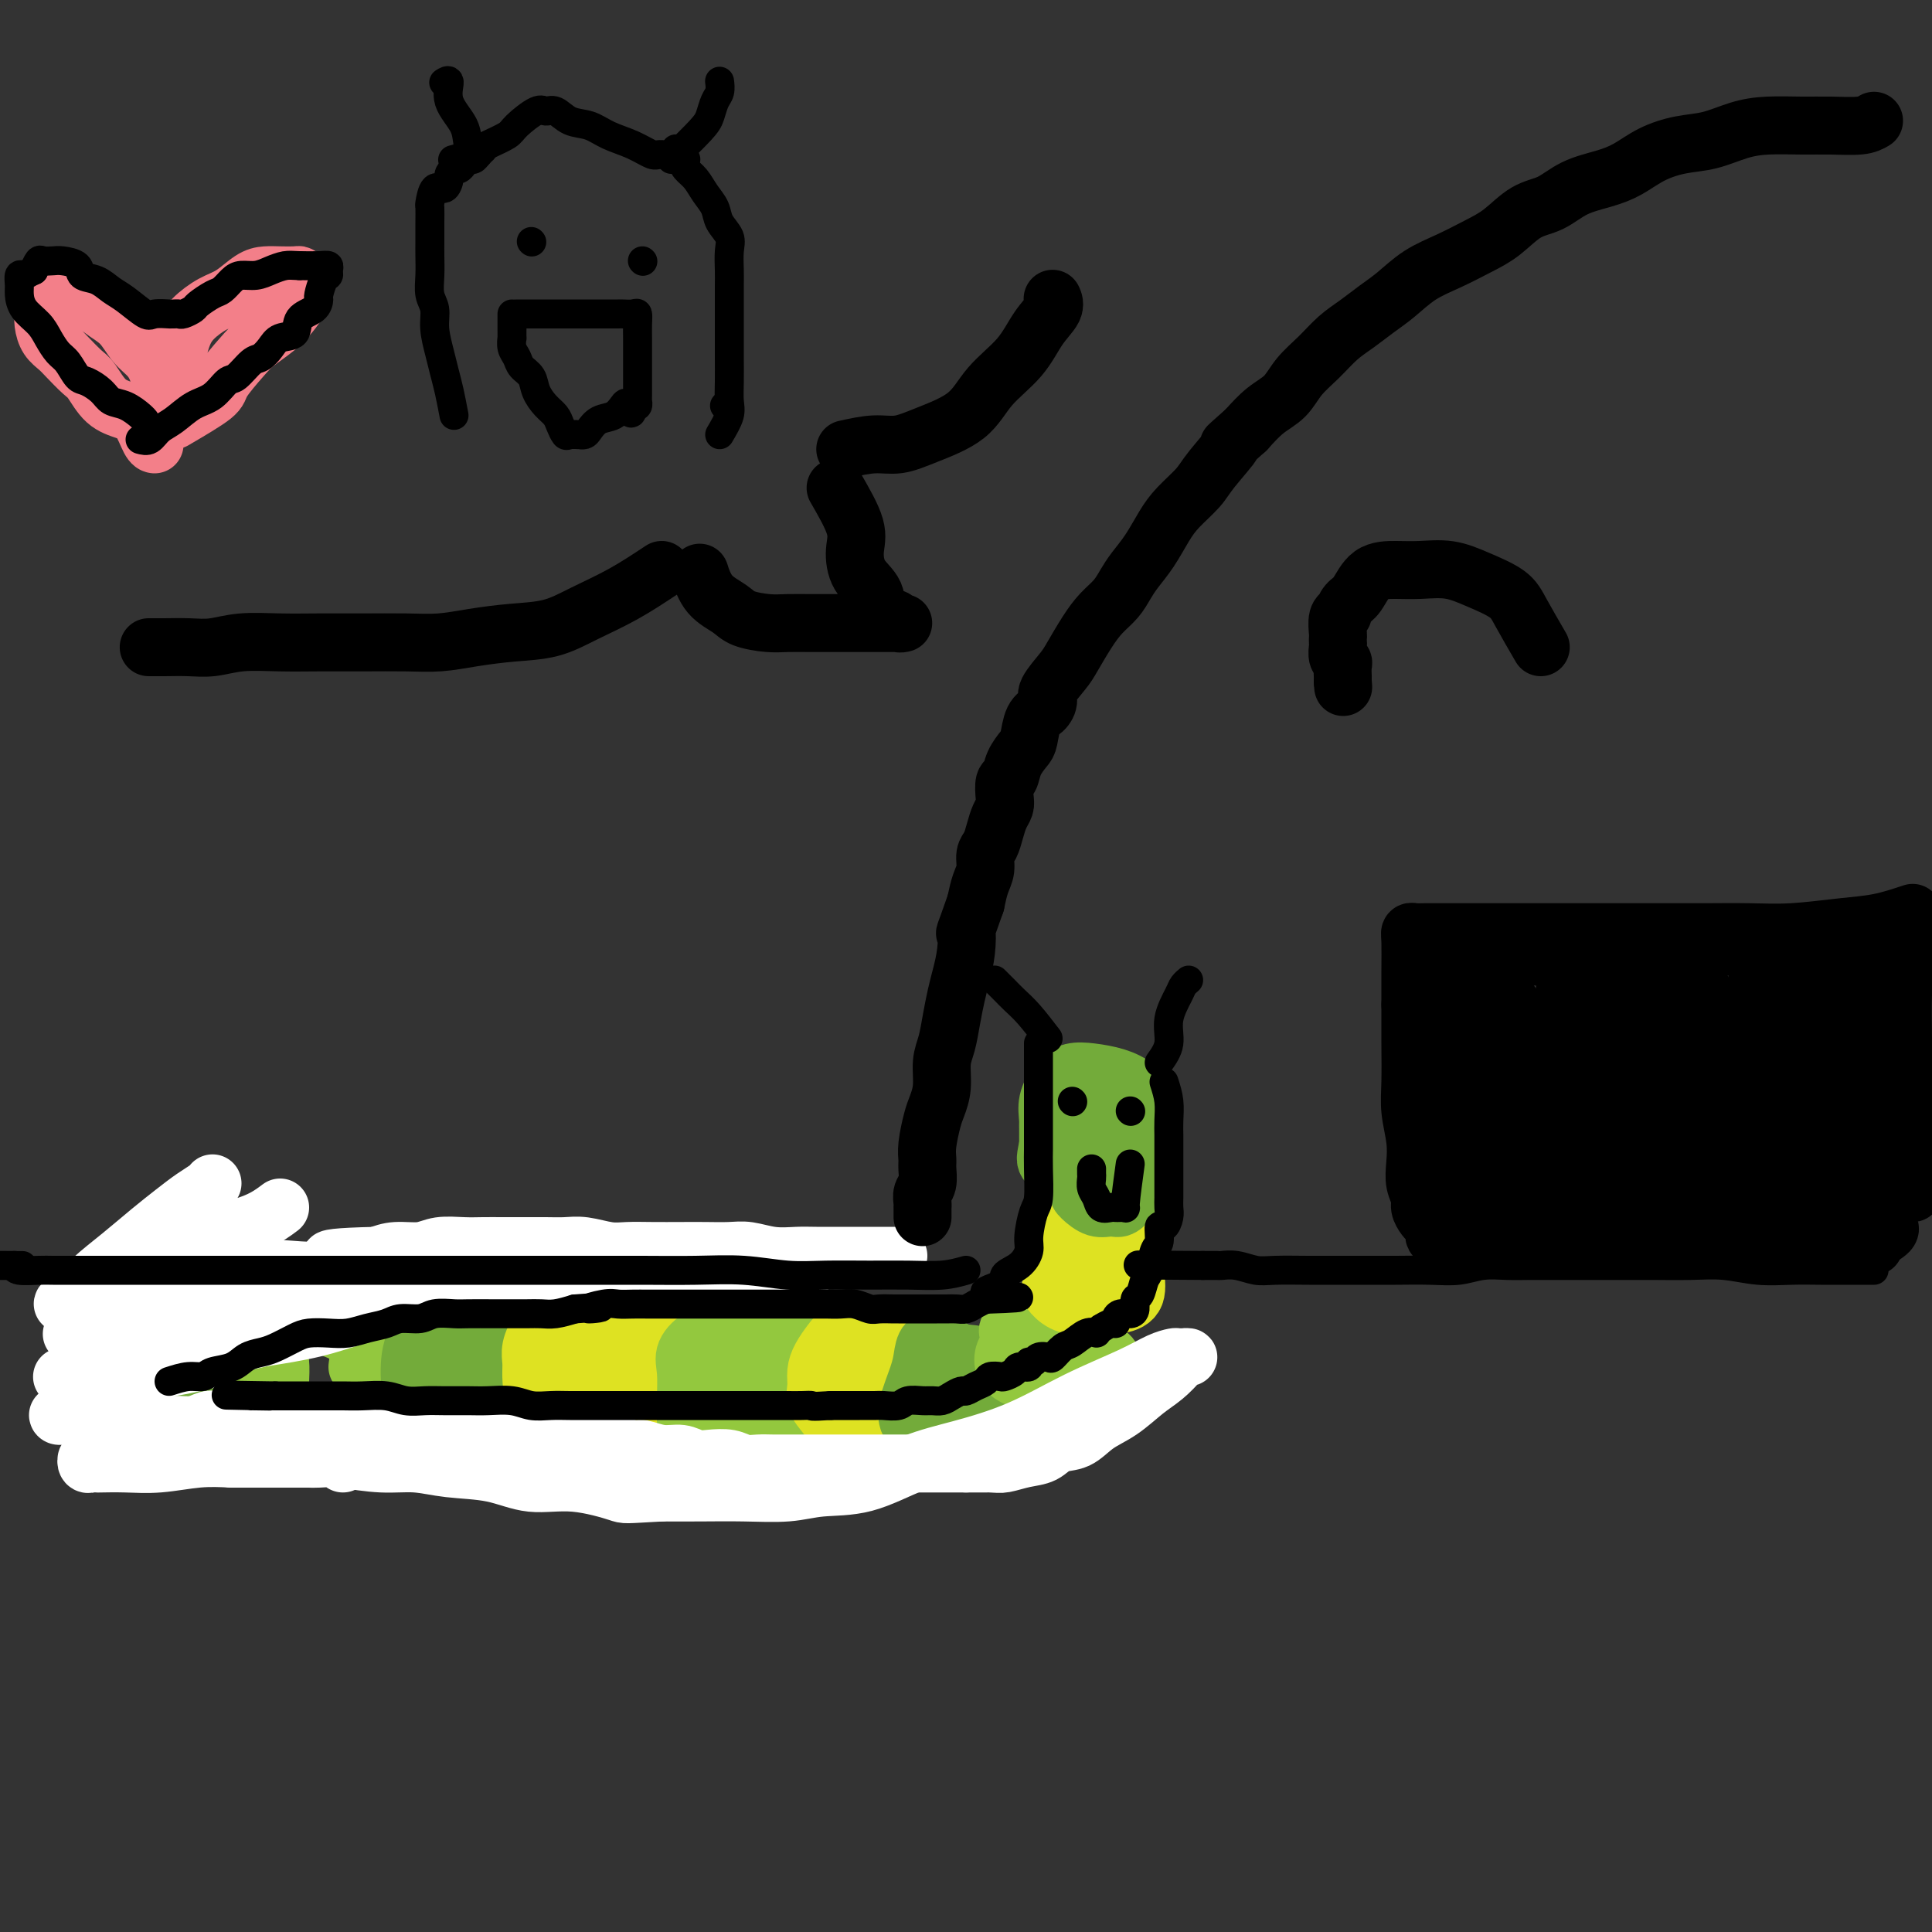 <svg viewBox='0 0 400 400' version='1.1' xmlns='http://www.w3.org/2000/svg' xmlns:xlink='http://www.w3.org/1999/xlink'><rect x="0" y="0" width="400" height="400" fill="#333333" stroke="none"/><g fill='none' stroke='#73AB3A' stroke-width='12' stroke-linecap='round' stroke-linejoin='round'><path d='M40,274c-1.011,-0.133 -2.022,-0.266 -3,0c-0.978,0.266 -1.922,0.929 -3,2c-1.078,1.071 -2.291,2.548 -3,4c-0.709,1.452 -0.915,2.880 -1,4c-0.085,1.120 -0.049,1.932 0,3c0.049,1.068 0.111,2.391 1,3c0.889,0.609 2.605,0.505 4,1c1.395,0.495 2.468,1.589 4,2c1.532,0.411 3.524,0.138 5,0c1.476,-0.138 2.437,-0.142 4,0c1.563,0.142 3.728,0.429 5,0c1.272,-0.429 1.653,-1.576 2,-3c0.347,-1.424 0.662,-3.127 1,-5c0.338,-1.873 0.699,-3.916 1,-6c0.301,-2.084 0.540,-4.208 0,-6c-0.540,-1.792 -1.860,-3.250 -3,-5c-1.140,-1.750 -2.100,-3.792 -3,-5c-0.900,-1.208 -1.739,-1.583 -3,-2c-1.261,-0.417 -2.942,-0.878 -4,-1c-1.058,-0.122 -1.491,0.095 -2,0c-0.509,-0.095 -1.092,-0.500 -2,0c-0.908,0.500 -2.140,1.907 -3,3c-0.860,1.093 -1.347,1.871 -2,3c-0.653,1.129 -1.472,2.608 -2,4c-0.528,1.392 -0.764,2.696 -1,4'/><path d='M32,274c-1.223,3.078 -0.281,3.774 0,5c0.281,1.226 -0.098,2.984 0,5c0.098,2.016 0.672,4.290 2,6c1.328,1.710 3.410,2.854 5,4c1.590,1.146 2.689,2.293 4,3c1.311,0.707 2.835,0.974 4,1c1.165,0.026 1.972,-0.189 3,0c1.028,0.189 2.276,0.783 3,0c0.724,-0.783 0.925,-2.941 1,-5c0.075,-2.059 0.026,-4.018 0,-6c-0.026,-1.982 -0.028,-3.989 0,-6c0.028,-2.011 0.086,-4.028 -1,-6c-1.086,-1.972 -3.316,-3.900 -5,-5c-1.684,-1.100 -2.823,-1.372 -4,-2c-1.177,-0.628 -2.392,-1.613 -4,-2c-1.608,-0.387 -3.608,-0.177 -5,0c-1.392,0.177 -2.176,0.322 -3,1c-0.824,0.678 -1.688,1.889 -2,3c-0.312,1.111 -0.072,2.121 0,3c0.072,0.879 -0.026,1.627 0,3c0.026,1.373 0.174,3.373 1,5c0.826,1.627 2.328,2.883 4,4c1.672,1.117 3.513,2.096 5,3c1.487,0.904 2.619,1.733 4,2c1.381,0.267 3.012,-0.028 4,0c0.988,0.028 1.335,0.379 2,0c0.665,-0.379 1.648,-1.488 2,-3c0.352,-1.512 0.074,-3.426 0,-5c-0.074,-1.574 0.057,-2.808 0,-4c-0.057,-1.192 -0.302,-2.340 -1,-3c-0.698,-0.660 -1.849,-0.830 -3,-1'/><path d='M48,274c-1.274,-0.811 -2.461,-0.837 -4,-1c-1.539,-0.163 -3.432,-0.463 -5,0c-1.568,0.463 -2.813,1.690 -4,3c-1.188,1.310 -2.318,2.702 -3,4c-0.682,1.298 -0.914,2.503 -1,4c-0.086,1.497 -0.024,3.285 0,4c0.024,0.715 0.012,0.358 0,0'/></g>
<g fill='none' stroke='#93C83E' stroke-width='12' stroke-linecap='round' stroke-linejoin='round'><path d='M74,283c0.199,-1.405 0.398,-2.809 0,-4c-0.398,-1.191 -1.392,-2.167 -3,-3c-1.608,-0.833 -3.828,-1.521 -6,-2c-2.172,-0.479 -4.296,-0.747 -6,-1c-1.704,-0.253 -2.989,-0.489 -4,0c-1.011,0.489 -1.747,1.705 -2,3c-0.253,1.295 -0.021,2.670 0,4c0.021,1.330 -0.169,2.615 0,4c0.169,1.385 0.695,2.870 2,4c1.305,1.130 3.388,1.905 5,3c1.612,1.095 2.754,2.510 4,3c1.246,0.490 2.596,0.056 4,0c1.404,-0.056 2.864,0.266 4,0c1.136,-0.266 1.950,-1.120 3,-2c1.050,-0.880 2.338,-1.787 3,-3c0.662,-1.213 0.700,-2.731 1,-4c0.300,-1.269 0.862,-2.290 1,-3c0.138,-0.710 -0.146,-1.108 0,-2c0.146,-0.892 0.724,-2.278 0,-3c-0.724,-0.722 -2.748,-0.780 -4,-1c-1.252,-0.220 -1.730,-0.601 -3,-1c-1.270,-0.399 -3.331,-0.817 -5,-1c-1.669,-0.183 -2.945,-0.132 -4,0c-1.055,0.132 -1.891,0.345 -3,1c-1.109,0.655 -2.493,1.753 -3,3c-0.507,1.247 -0.136,2.643 0,4c0.136,1.357 0.039,2.673 0,4c-0.039,1.327 -0.019,2.663 0,4'/><path d='M58,290c0.268,3.168 2.439,3.588 4,4c1.561,0.412 2.513,0.817 4,1c1.487,0.183 3.508,0.146 5,0c1.492,-0.146 2.456,-0.401 4,-1c1.544,-0.599 3.670,-1.543 5,-3c1.330,-1.457 1.865,-3.426 2,-5c0.135,-1.574 -0.129,-2.753 0,-4c0.129,-1.247 0.649,-2.562 1,-4c0.351,-1.438 0.531,-2.998 0,-4c-0.531,-1.002 -1.773,-1.447 -3,-2c-1.227,-0.553 -2.439,-1.215 -4,-2c-1.561,-0.785 -3.472,-1.693 -5,-2c-1.528,-0.307 -2.672,-0.013 -4,0c-1.328,0.013 -2.839,-0.257 -4,0c-1.161,0.257 -1.971,1.039 -3,2c-1.029,0.961 -2.278,2.102 -3,3c-0.722,0.898 -0.917,1.554 -1,3c-0.083,1.446 -0.055,3.682 0,5c0.055,1.318 0.138,1.720 0,3c-0.138,1.280 -0.495,3.440 0,5c0.495,1.560 1.844,2.521 3,4c1.156,1.479 2.119,3.475 3,5c0.881,1.525 1.680,2.579 2,3c0.320,0.421 0.160,0.211 0,0'/></g>
<g fill='none' stroke='#73AB3A' stroke-width='12' stroke-linecap='round' stroke-linejoin='round'><path d='M104,287c-1.256,-0.930 -2.512,-1.859 -4,-3c-1.488,-1.141 -3.209,-2.492 -5,-3c-1.791,-0.508 -3.653,-0.173 -5,0c-1.347,0.173 -2.178,0.183 -3,1c-0.822,0.817 -1.636,2.439 -2,4c-0.364,1.561 -0.280,3.059 0,4c0.280,0.941 0.756,1.324 2,2c1.244,0.676 3.255,1.643 5,2c1.745,0.357 3.224,0.103 5,0c1.776,-0.103 3.849,-0.054 5,0c1.151,0.054 1.382,0.112 2,0c0.618,-0.112 1.624,-0.393 2,-1c0.376,-0.607 0.121,-1.541 0,-3c-0.121,-1.459 -0.108,-3.442 0,-5c0.108,-1.558 0.310,-2.690 0,-4c-0.310,-1.310 -1.133,-2.799 -2,-4c-0.867,-1.201 -1.780,-2.113 -3,-3c-1.220,-0.887 -2.747,-1.747 -4,-2c-1.253,-0.253 -2.230,0.101 -3,0c-0.770,-0.101 -1.332,-0.657 -2,0c-0.668,0.657 -1.442,2.526 -2,4c-0.558,1.474 -0.898,2.553 -1,4c-0.102,1.447 0.036,3.264 0,5c-0.036,1.736 -0.247,3.393 0,5c0.247,1.607 0.951,3.163 2,4c1.049,0.837 2.443,0.953 4,1c1.557,0.047 3.279,0.023 5,0'/><path d='M100,295c2.392,0.094 3.873,-0.173 5,-1c1.127,-0.827 1.901,-2.216 3,-4c1.099,-1.784 2.522,-3.963 3,-6c0.478,-2.037 0.012,-3.932 0,-6c-0.012,-2.068 0.430,-4.308 0,-6c-0.430,-1.692 -1.732,-2.837 -3,-4c-1.268,-1.163 -2.503,-2.346 -4,-3c-1.497,-0.654 -3.256,-0.779 -5,-1c-1.744,-0.221 -3.473,-0.538 -5,0c-1.527,0.538 -2.853,1.930 -4,4c-1.147,2.070 -2.117,4.816 -3,7c-0.883,2.184 -1.679,3.804 -2,6c-0.321,2.196 -0.166,4.967 0,7c0.166,2.033 0.343,3.328 1,5c0.657,1.672 1.792,3.719 3,5c1.208,1.281 2.488,1.794 3,2c0.512,0.206 0.256,0.103 0,0'/></g>
<g fill='none' stroke='#DEE222' stroke-width='12' stroke-linecap='round' stroke-linejoin='round'><path d='M136,280c-1.858,0.017 -3.717,0.033 -5,0c-1.283,-0.033 -1.991,-0.116 -3,0c-1.009,0.116 -2.321,0.432 -3,1c-0.679,0.568 -0.727,1.390 -1,3c-0.273,1.610 -0.772,4.010 -1,6c-0.228,1.990 -0.183,3.570 0,5c0.183,1.430 0.506,2.711 1,4c0.494,1.289 1.158,2.587 2,3c0.842,0.413 1.861,-0.060 3,0c1.139,0.060 2.397,0.652 3,0c0.603,-0.652 0.551,-2.548 1,-4c0.449,-1.452 1.398,-2.458 2,-4c0.602,-1.542 0.855,-3.618 1,-6c0.145,-2.382 0.181,-5.068 0,-7c-0.181,-1.932 -0.579,-3.109 -1,-4c-0.421,-0.891 -0.866,-1.495 -2,-2c-1.134,-0.505 -2.959,-0.909 -4,-1c-1.041,-0.091 -1.298,0.132 -2,0c-0.702,-0.132 -1.848,-0.619 -3,0c-1.152,0.619 -2.309,2.343 -3,4c-0.691,1.657 -0.916,3.246 -1,5c-0.084,1.754 -0.029,3.671 0,5c0.029,1.329 0.030,2.069 0,3c-0.030,0.931 -0.090,2.054 1,3c1.090,0.946 3.332,1.716 5,2c1.668,0.284 2.762,0.081 4,0c1.238,-0.081 2.619,-0.041 4,0'/><path d='M134,296c2.568,0.030 2.488,-0.895 3,-2c0.512,-1.105 1.614,-2.389 2,-4c0.386,-1.611 0.055,-3.550 0,-5c-0.055,-1.450 0.167,-2.412 0,-4c-0.167,-1.588 -0.722,-3.801 -2,-5c-1.278,-1.199 -3.280,-1.385 -5,-2c-1.720,-0.615 -3.158,-1.658 -5,-2c-1.842,-0.342 -4.087,0.019 -6,0c-1.913,-0.019 -3.494,-0.418 -5,0c-1.506,0.418 -2.939,1.653 -4,3c-1.061,1.347 -1.752,2.805 -2,4c-0.248,1.195 -0.055,2.128 0,3c0.055,0.872 -0.029,1.683 0,3c0.029,1.317 0.172,3.138 1,4c0.828,0.862 2.341,0.763 4,1c1.659,0.237 3.464,0.809 5,1c1.536,0.191 2.803,-0.000 4,0c1.197,0.000 2.322,0.192 3,0c0.678,-0.192 0.908,-0.769 1,-1c0.092,-0.231 0.046,-0.115 0,0'/></g>
<g fill='none' stroke='#93C83E' stroke-width='12' stroke-linecap='round' stroke-linejoin='round'><path d='M156,285c-1.103,-1.429 -2.206,-2.858 -3,-3c-0.794,-0.142 -1.279,1.003 -2,2c-0.721,0.997 -1.676,1.846 -2,3c-0.324,1.154 -0.016,2.612 0,4c0.016,1.388 -0.260,2.704 0,4c0.260,1.296 1.057,2.570 2,3c0.943,0.430 2.031,0.016 3,0c0.969,-0.016 1.819,0.366 3,0c1.181,-0.366 2.692,-1.480 4,-3c1.308,-1.520 2.412,-3.446 3,-5c0.588,-1.554 0.658,-2.735 1,-4c0.342,-1.265 0.955,-2.612 1,-4c0.045,-1.388 -0.479,-2.816 -1,-4c-0.521,-1.184 -1.039,-2.124 -2,-3c-0.961,-0.876 -2.367,-1.688 -4,-2c-1.633,-0.312 -3.495,-0.125 -5,0c-1.505,0.125 -2.652,0.186 -4,1c-1.348,0.814 -2.897,2.380 -4,4c-1.103,1.620 -1.762,3.293 -2,5c-0.238,1.707 -0.057,3.449 0,5c0.057,1.551 -0.011,2.913 0,4c0.011,1.087 0.100,1.899 1,3c0.900,1.101 2.612,2.491 4,3c1.388,0.509 2.450,0.137 4,0c1.550,-0.137 3.586,-0.039 5,0c1.414,0.039 2.207,0.020 3,0'/><path d='M161,298c3.110,0.408 2.885,-0.072 3,0c0.115,0.072 0.569,0.694 1,0c0.431,-0.694 0.840,-2.706 1,-4c0.160,-1.294 0.070,-1.871 0,-3c-0.070,-1.129 -0.119,-2.810 -1,-4c-0.881,-1.190 -2.594,-1.890 -4,-3c-1.406,-1.110 -2.503,-2.628 -4,-4c-1.497,-1.372 -3.392,-2.596 -5,-3c-1.608,-0.404 -2.928,0.011 -4,0c-1.072,-0.011 -1.895,-0.447 -3,0c-1.105,0.447 -2.492,1.777 -3,3c-0.508,1.223 -0.136,2.338 0,4c0.136,1.662 0.037,3.871 0,6c-0.037,2.129 -0.010,4.180 0,5c0.010,0.820 0.005,0.410 0,0'/></g>
<g fill='none' stroke='#DEE222' stroke-width='12' stroke-linecap='round' stroke-linejoin='round'><path d='M181,295c2.132,-1.248 4.265,-2.496 5,-4c0.735,-1.504 0.073,-3.265 0,-5c-0.073,-1.735 0.444,-3.443 0,-5c-0.444,-1.557 -1.848,-2.962 -3,-4c-1.152,-1.038 -2.052,-1.709 -3,-2c-0.948,-0.291 -1.942,-0.202 -3,0c-1.058,0.202 -2.178,0.518 -3,1c-0.822,0.482 -1.346,1.129 -2,2c-0.654,0.871 -1.437,1.966 -2,3c-0.563,1.034 -0.907,2.007 -1,3c-0.093,0.993 0.063,2.006 0,3c-0.063,0.994 -0.347,1.969 0,3c0.347,1.031 1.323,2.119 2,3c0.677,0.881 1.053,1.554 2,2c0.947,0.446 2.463,0.665 4,1c1.537,0.335 3.095,0.786 4,1c0.905,0.214 1.156,0.189 2,0c0.844,-0.189 2.281,-0.543 3,-1c0.719,-0.457 0.720,-1.016 1,-2c0.280,-0.984 0.841,-2.392 1,-3c0.159,-0.608 -0.083,-0.416 0,-1c0.083,-0.584 0.490,-1.946 0,-3c-0.490,-1.054 -1.879,-1.801 -3,-2c-1.121,-0.199 -1.974,0.151 -3,0c-1.026,-0.151 -2.223,-0.803 -3,-1c-0.777,-0.197 -1.132,0.062 -2,0c-0.868,-0.062 -2.248,-0.446 -3,0c-0.752,0.446 -0.876,1.723 -1,3'/><path d='M173,287c-0.943,0.945 -0.301,1.807 0,3c0.301,1.193 0.262,2.715 0,4c-0.262,1.285 -0.747,2.332 0,3c0.747,0.668 2.726,0.956 4,1c1.274,0.044 1.844,-0.155 3,0c1.156,0.155 2.898,0.665 4,0c1.102,-0.665 1.562,-2.504 2,-4c0.438,-1.496 0.852,-2.650 1,-4c0.148,-1.350 0.029,-2.898 0,-4c-0.029,-1.102 0.031,-1.758 -1,-2c-1.031,-0.242 -3.152,-0.069 -4,0c-0.848,0.069 -0.424,0.035 0,0'/></g>
<g fill='none' stroke='#73AB3A' stroke-width='12' stroke-linecap='round' stroke-linejoin='round'><path d='M204,286c-1.533,-1.266 -3.066,-2.531 -4,-3c-0.934,-0.469 -1.270,-0.141 -2,0c-0.730,0.141 -1.856,0.096 -3,0c-1.144,-0.096 -2.307,-0.241 -3,0c-0.693,0.241 -0.916,0.870 -1,2c-0.084,1.130 -0.029,2.762 0,4c0.029,1.238 0.032,2.083 0,3c-0.032,0.917 -0.098,1.906 0,3c0.098,1.094 0.362,2.291 1,3c0.638,0.709 1.652,0.928 3,1c1.348,0.072 3.029,-0.005 4,0c0.971,0.005 1.230,0.091 2,0c0.770,-0.091 2.049,-0.361 3,-1c0.951,-0.639 1.574,-1.649 2,-3c0.426,-1.351 0.656,-3.045 1,-4c0.344,-0.955 0.801,-1.173 1,-2c0.199,-0.827 0.138,-2.263 0,-3c-0.138,-0.737 -0.353,-0.773 -1,-1c-0.647,-0.227 -1.725,-0.644 -3,-1c-1.275,-0.356 -2.748,-0.651 -4,-1c-1.252,-0.349 -2.283,-0.751 -3,-1c-0.717,-0.249 -1.120,-0.345 -2,0c-0.880,0.345 -2.236,1.131 -3,2c-0.764,0.869 -0.937,1.821 -1,3c-0.063,1.179 -0.017,2.587 0,4c0.017,1.413 0.005,2.832 0,4c-0.005,1.168 -0.002,2.084 0,3'/><path d='M191,298c0.394,2.786 1.879,2.750 3,3c1.121,0.250 1.879,0.787 3,1c1.121,0.213 2.605,0.103 4,0c1.395,-0.103 2.700,-0.197 4,0c1.300,0.197 2.596,0.686 3,0c0.404,-0.686 -0.085,-2.549 0,-4c0.085,-1.451 0.743,-2.492 1,-4c0.257,-1.508 0.113,-3.483 0,-5c-0.113,-1.517 -0.195,-2.577 -1,-4c-0.805,-1.423 -2.335,-3.210 -4,-4c-1.665,-0.790 -3.467,-0.584 -5,-1c-1.533,-0.416 -2.796,-1.455 -4,-2c-1.204,-0.545 -2.347,-0.598 -3,0c-0.653,0.598 -0.816,1.845 -1,3c-0.184,1.155 -0.390,2.217 -1,4c-0.610,1.783 -1.626,4.288 -2,6c-0.374,1.712 -0.107,2.632 0,3c0.107,0.368 0.053,0.184 0,0'/><path d='M195,294c1.805,-0.694 3.610,-1.387 5,-2c1.390,-0.613 2.367,-1.144 3,-2c0.633,-0.856 0.924,-2.035 1,-3c0.076,-0.965 -0.064,-1.715 0,-2c0.064,-0.285 0.332,-0.104 0,0c-0.332,0.104 -1.264,0.131 -2,0c-0.736,-0.131 -1.275,-0.420 -2,0c-0.725,0.420 -1.636,1.549 -2,2c-0.364,0.451 -0.182,0.226 0,0'/></g>
<g fill='none' stroke='#93C83E' stroke-width='12' stroke-linecap='round' stroke-linejoin='round'><path d='M221,288c1.577,-1.482 3.155,-2.964 4,-4c0.845,-1.036 0.958,-1.626 1,-2c0.042,-0.374 0.013,-0.531 0,-1c-0.013,-0.469 -0.009,-1.250 0,-2c0.009,-0.750 0.024,-1.469 0,-2c-0.024,-0.531 -0.087,-0.874 0,-1c0.087,-0.126 0.322,-0.035 0,0c-0.322,0.035 -1.203,0.014 -2,0c-0.797,-0.014 -1.510,-0.022 -2,0c-0.490,0.022 -0.758,0.075 -1,0c-0.242,-0.075 -0.456,-0.277 -1,0c-0.544,0.277 -1.416,1.034 -2,2c-0.584,0.966 -0.881,2.142 -1,3c-0.119,0.858 -0.062,1.397 0,2c0.062,0.603 0.127,1.272 0,2c-0.127,0.728 -0.448,1.517 0,2c0.448,0.483 1.665,0.659 3,1c1.335,0.341 2.788,0.848 4,1c1.212,0.152 2.184,-0.050 3,0c0.816,0.050 1.475,0.352 2,0c0.525,-0.352 0.917,-1.359 1,-2c0.083,-0.641 -0.143,-0.918 0,-2c0.143,-1.082 0.656,-2.969 0,-4c-0.656,-1.031 -2.483,-1.204 -4,-2c-1.517,-0.796 -2.726,-2.213 -4,-3c-1.274,-0.787 -2.612,-0.943 -4,-1c-1.388,-0.057 -2.825,-0.016 -4,0c-1.175,0.016 -2.087,0.008 -3,0'/><path d='M211,275c-3.338,-0.616 -2.182,0.843 -2,2c0.182,1.157 -0.609,2.011 -1,3c-0.391,0.989 -0.383,2.111 0,3c0.383,0.889 1.142,1.544 2,2c0.858,0.456 1.817,0.711 3,1c1.183,0.289 2.590,0.610 4,1c1.410,0.390 2.822,0.850 4,1c1.178,0.150 2.124,-0.009 3,0c0.876,0.009 1.684,0.188 2,0c0.316,-0.188 0.140,-0.741 0,-2c-0.140,-1.259 -0.244,-3.224 0,-5c0.244,-1.776 0.835,-3.363 0,-5c-0.835,-1.637 -3.096,-3.325 -4,-4c-0.904,-0.675 -0.452,-0.338 0,0'/></g>
<g fill='none' stroke='#DEE222' stroke-width='12' stroke-linecap='round' stroke-linejoin='round'><path d='M223,270c0.981,-1.346 1.962,-2.692 3,-4c1.038,-1.308 2.133,-2.578 3,-4c0.867,-1.422 1.505,-2.997 2,-4c0.495,-1.003 0.848,-1.435 1,-2c0.152,-0.565 0.102,-1.262 0,-2c-0.102,-0.738 -0.255,-1.517 -1,-2c-0.745,-0.483 -2.080,-0.668 -3,-1c-0.920,-0.332 -1.423,-0.809 -2,-1c-0.577,-0.191 -1.226,-0.095 -2,0c-0.774,0.095 -1.673,0.189 -2,0c-0.327,-0.189 -0.082,-0.660 0,0c0.082,0.660 0.002,2.450 0,4c-0.002,1.550 0.076,2.860 0,4c-0.076,1.140 -0.306,2.109 0,3c0.306,0.891 1.147,1.703 2,2c0.853,0.297 1.717,0.080 3,0c1.283,-0.080 2.984,-0.024 4,0c1.016,0.024 1.345,0.015 2,0c0.655,-0.015 1.634,-0.036 2,0c0.366,0.036 0.118,0.130 0,0c-0.118,-0.130 -0.106,-0.483 0,-1c0.106,-0.517 0.306,-1.196 0,-2c-0.306,-0.804 -1.117,-1.732 -2,-2c-0.883,-0.268 -1.838,0.123 -3,0c-1.162,-0.123 -2.532,-0.759 -4,-1c-1.468,-0.241 -3.033,-0.085 -4,0c-0.967,0.085 -1.337,0.100 -2,1c-0.663,0.900 -1.618,2.686 -2,4c-0.382,1.314 -0.191,2.157 0,3'/><path d='M218,265c-0.751,1.796 -0.627,2.286 0,3c0.627,0.714 1.759,1.652 3,2c1.241,0.348 2.591,0.105 4,0c1.409,-0.105 2.875,-0.074 4,0c1.125,0.074 1.908,0.189 3,0c1.092,-0.189 2.492,-0.681 3,-2c0.508,-1.319 0.125,-3.464 0,-5c-0.125,-1.536 0.008,-2.463 0,-4c-0.008,-1.537 -0.156,-3.683 -1,-5c-0.844,-1.317 -2.384,-1.805 -3,-2c-0.616,-0.195 -0.308,-0.098 0,0'/></g>
<g fill='none' stroke='#73AB3A' stroke-width='12' stroke-linecap='round' stroke-linejoin='round'><path d='M229,238c0.827,-0.340 1.655,-0.680 2,-1c0.345,-0.320 0.209,-0.620 0,-1c-0.209,-0.380 -0.489,-0.839 -1,-1c-0.511,-0.161 -1.251,-0.025 -2,0c-0.749,0.025 -1.508,-0.060 -2,0c-0.492,0.060 -0.719,0.267 -1,1c-0.281,0.733 -0.617,1.994 -1,3c-0.383,1.006 -0.815,1.758 -1,3c-0.185,1.242 -0.125,2.975 0,4c0.125,1.025 0.313,1.341 1,2c0.687,0.659 1.873,1.661 3,2c1.127,0.339 2.197,0.015 3,0c0.803,-0.015 1.340,0.278 2,0c0.660,-0.278 1.444,-1.126 2,-2c0.556,-0.874 0.885,-1.772 1,-3c0.115,-1.228 0.016,-2.784 0,-4c-0.016,-1.216 0.051,-2.090 0,-3c-0.051,-0.910 -0.219,-1.854 -1,-3c-0.781,-1.146 -2.174,-2.494 -3,-3c-0.826,-0.506 -1.083,-0.169 -2,0c-0.917,0.169 -2.493,0.169 -3,0c-0.507,-0.169 0.056,-0.507 0,0c-0.056,0.507 -0.730,1.859 -1,3c-0.270,1.141 -0.135,2.070 0,3'/><path d='M225,238c-0.173,1.503 -0.107,2.260 0,3c0.107,0.740 0.253,1.462 1,2c0.747,0.538 2.096,0.892 3,1c0.904,0.108 1.365,-0.030 2,0c0.635,0.030 1.445,0.229 2,0c0.555,-0.229 0.856,-0.884 1,-2c0.144,-1.116 0.131,-2.691 0,-4c-0.131,-1.309 -0.382,-2.352 -1,-3c-0.618,-0.648 -1.605,-0.899 -2,-1c-0.395,-0.101 -0.197,-0.050 0,0'/><path d='M229,241c2.080,-1.806 4.159,-3.612 5,-5c0.841,-1.388 0.442,-2.358 0,-3c-0.442,-0.642 -0.927,-0.957 -2,-1c-1.073,-0.043 -2.732,0.187 -4,0c-1.268,-0.187 -2.144,-0.790 -3,-1c-0.856,-0.210 -1.694,-0.026 -3,0c-1.306,0.026 -3.082,-0.107 -4,0c-0.918,0.107 -0.979,0.453 -1,1c-0.021,0.547 -0.001,1.295 0,2c0.001,0.705 -0.015,1.366 0,2c0.015,0.634 0.061,1.242 1,2c0.939,0.758 2.770,1.666 4,2c1.230,0.334 1.859,0.096 3,0c1.141,-0.096 2.792,-0.048 4,0c1.208,0.048 1.971,0.095 3,0c1.029,-0.095 2.324,-0.333 3,-1c0.676,-0.667 0.734,-1.765 1,-3c0.266,-1.235 0.739,-2.607 1,-4c0.261,-1.393 0.310,-2.805 0,-4c-0.310,-1.195 -0.978,-2.172 -2,-3c-1.022,-0.828 -2.397,-1.506 -4,-2c-1.603,-0.494 -3.435,-0.805 -5,-1c-1.565,-0.195 -2.864,-0.276 -4,0c-1.136,0.276 -2.109,0.909 -3,2c-0.891,1.091 -1.702,2.640 -2,4c-0.298,1.360 -0.085,2.531 0,4c0.085,1.469 0.043,3.234 0,5'/><path d='M217,237c-0.503,2.750 -0.762,3.126 0,4c0.762,0.874 2.544,2.248 4,3c1.456,0.752 2.586,0.882 4,1c1.414,0.118 3.111,0.224 4,0c0.889,-0.224 0.968,-0.778 1,-1c0.032,-0.222 0.016,-0.111 0,0'/></g>
<g fill='none' stroke='#FFFFFF' stroke-width='12' stroke-linecap='round' stroke-linejoin='round'><path d='M186,260c-1.430,-0.000 -2.860,-0.000 -4,0c-1.140,0.000 -1.991,0.001 -3,0c-1.009,-0.001 -2.177,-0.004 -4,0c-1.823,0.004 -4.299,0.015 -6,0c-1.701,-0.015 -2.625,-0.057 -4,0c-1.375,0.057 -3.202,0.211 -5,0c-1.798,-0.211 -3.568,-0.789 -5,-1c-1.432,-0.211 -2.525,-0.057 -4,0c-1.475,0.057 -3.330,0.016 -5,0c-1.670,-0.016 -3.153,-0.008 -5,0c-1.847,0.008 -4.059,0.016 -6,0c-1.941,-0.016 -3.613,-0.057 -5,0c-1.387,0.057 -2.489,0.211 -4,0c-1.511,-0.211 -3.432,-0.789 -5,-1c-1.568,-0.211 -2.782,-0.057 -4,0c-1.218,0.057 -2.438,0.015 -4,0c-1.562,-0.015 -3.464,-0.005 -5,0c-1.536,0.005 -2.706,0.005 -4,0c-1.294,-0.005 -2.712,-0.016 -4,0c-1.288,0.016 -2.444,0.060 -4,0c-1.556,-0.060 -3.510,-0.222 -5,0c-1.490,0.222 -2.517,0.829 -4,1c-1.483,0.171 -3.424,-0.094 -5,0c-1.576,0.094 -2.788,0.547 -4,1'/><path d='M78,260c-17.369,0.396 -6.793,1.385 -4,2c2.793,0.615 -2.197,0.854 -5,1c-2.803,0.146 -3.417,0.198 -5,1c-1.583,0.802 -4.133,2.356 -6,3c-1.867,0.644 -3.051,0.380 -5,1c-1.949,0.620 -4.665,2.124 -7,3c-2.335,0.876 -4.290,1.124 -6,2c-1.710,0.876 -3.176,2.380 -5,3c-1.824,0.620 -4.007,0.355 -6,1c-1.993,0.645 -3.795,2.201 -5,3c-1.205,0.799 -1.811,0.841 -3,1c-1.189,0.159 -2.960,0.435 -4,1c-1.040,0.565 -1.347,1.419 -2,2c-0.653,0.581 -1.650,0.888 -2,1c-0.350,0.112 -0.053,0.030 0,0c0.053,-0.030 -0.139,-0.008 0,0c0.139,0.008 0.609,0.001 1,0c0.391,-0.001 0.702,0.004 1,0c0.298,-0.004 0.581,-0.017 1,0c0.419,0.017 0.973,0.065 2,0c1.027,-0.065 2.527,-0.241 4,-1c1.473,-0.759 2.921,-2.100 5,-3c2.079,-0.900 4.791,-1.358 7,-2c2.209,-0.642 3.917,-1.469 6,-2c2.083,-0.531 4.542,-0.765 7,-1'/><path d='M47,276c6.165,-1.824 5.576,-2.383 7,-3c1.424,-0.617 4.861,-1.294 8,-2c3.139,-0.706 5.981,-1.443 9,-2c3.019,-0.557 6.215,-0.933 9,-1c2.785,-0.067 5.158,0.174 8,0c2.842,-0.174 6.155,-0.764 9,-1c2.845,-0.236 5.224,-0.119 8,0c2.776,0.119 5.948,0.239 9,0c3.052,-0.239 5.984,-0.838 9,-1c3.016,-0.162 6.115,0.114 9,0c2.885,-0.114 5.556,-0.619 8,-1c2.444,-0.381 4.660,-0.638 7,-1c2.340,-0.362 4.802,-0.829 7,-1c2.198,-0.171 4.131,-0.046 6,0c1.869,0.046 3.675,0.012 5,0c1.325,-0.012 2.170,-0.003 2,0c-0.170,0.003 -1.355,0.001 -2,0c-0.645,-0.001 -0.750,-0.002 -2,0c-1.250,0.002 -3.644,0.005 -6,0c-2.356,-0.005 -4.675,-0.019 -8,0c-3.325,0.019 -7.657,0.069 -12,0c-4.343,-0.069 -8.696,-0.259 -13,0c-4.304,0.259 -8.558,0.965 -13,2c-4.442,1.035 -9.071,2.399 -13,3c-3.929,0.601 -7.156,0.439 -11,1c-3.844,0.561 -8.304,1.843 -12,3c-3.696,1.157 -6.627,2.188 -10,3c-3.373,0.812 -7.186,1.406 -11,2'/><path d='M54,277c-12.696,2.967 -9.438,3.385 -10,4c-0.562,0.615 -4.946,1.426 -8,2c-3.054,0.574 -4.780,0.910 -7,2c-2.220,1.090 -4.934,2.935 -7,4c-2.066,1.065 -3.484,1.352 -5,2c-1.516,0.648 -3.130,1.658 -4,2c-0.870,0.342 -0.997,0.017 -1,0c-0.003,-0.017 0.118,0.275 1,0c0.882,-0.275 2.525,-1.117 4,-2c1.475,-0.883 2.783,-1.808 5,-3c2.217,-1.192 5.342,-2.652 8,-4c2.658,-1.348 4.847,-2.584 7,-4c2.153,-1.416 4.268,-3.013 7,-4c2.732,-0.987 6.079,-1.366 9,-2c2.921,-0.634 5.415,-1.525 8,-2c2.585,-0.475 5.262,-0.534 8,-1c2.738,-0.466 5.537,-1.340 8,-2c2.463,-0.660 4.589,-1.105 7,-2c2.411,-0.895 5.107,-2.240 7,-3c1.893,-0.760 2.982,-0.936 3,-1c0.018,-0.064 -1.033,-0.017 -3,0c-1.967,0.017 -4.848,0.005 -8,0c-3.152,-0.005 -6.576,-0.002 -10,0'/><path d='M73,263c-5.171,0.059 -7.597,0.208 -11,0c-3.403,-0.208 -7.783,-0.772 -12,0c-4.217,0.772 -8.272,2.880 -12,4c-3.728,1.120 -7.128,1.253 -10,2c-2.872,0.747 -5.214,2.109 -7,3c-1.786,0.891 -3.015,1.311 -4,2c-0.985,0.689 -1.727,1.647 -2,2c-0.273,0.353 -0.078,0.101 0,0c0.078,-0.101 0.039,-0.050 0,0'/><path d='M58,250c-1.379,1.033 -2.757,2.066 -5,3c-2.243,0.934 -5.349,1.770 -9,3c-3.651,1.230 -7.845,2.855 -11,4c-3.155,1.145 -5.271,1.808 -8,3c-2.729,1.192 -6.069,2.911 -8,4c-1.931,1.089 -2.451,1.549 -3,2c-0.549,0.451 -1.127,0.894 -1,1c0.127,0.106 0.960,-0.124 2,-1c1.040,-0.876 2.287,-2.398 4,-4c1.713,-1.602 3.891,-3.283 6,-5c2.109,-1.717 4.148,-3.469 6,-5c1.852,-1.531 3.515,-2.841 5,-4c1.485,-1.159 2.790,-2.166 4,-3c1.210,-0.834 2.326,-1.494 3,-2c0.674,-0.506 0.907,-0.859 1,-1c0.093,-0.141 0.047,-0.071 0,0'/><path d='M21,301c1.734,-1.320 3.468,-2.640 5,-3c1.532,-0.360 2.861,0.239 4,0c1.139,-0.239 2.086,-1.318 3,-2c0.914,-0.682 1.794,-0.967 3,-1c1.206,-0.033 2.740,0.187 4,0c1.260,-0.187 2.248,-0.782 3,-1c0.752,-0.218 1.268,-0.058 2,0c0.732,0.058 1.681,0.016 3,0c1.319,-0.016 3.009,-0.004 4,0c0.991,0.004 1.284,0.001 2,0c0.716,-0.001 1.853,-0.000 3,0c1.147,0.000 2.302,0.000 3,0c0.698,-0.000 0.938,0.000 2,0c1.062,-0.000 2.945,-0.000 4,0c1.055,0.000 1.283,0.000 2,0c0.717,-0.000 1.925,-0.001 3,0c1.075,0.001 2.019,0.004 3,0c0.981,-0.004 1.999,-0.016 3,0c1.001,0.016 1.985,0.061 3,0c1.015,-0.061 2.059,-0.227 3,0c0.941,0.227 1.777,0.848 3,1c1.223,0.152 2.833,-0.165 4,0c1.167,0.165 1.891,0.814 3,1c1.109,0.186 2.603,-0.090 4,0c1.397,0.090 2.699,0.545 4,1'/><path d='M101,297c9.671,0.690 4.848,0.916 4,1c-0.848,0.084 2.280,0.027 4,0c1.720,-0.027 2.034,-0.022 3,0c0.966,0.022 2.584,0.063 4,0c1.416,-0.063 2.629,-0.228 4,0c1.371,0.228 2.901,0.850 4,1c1.099,0.150 1.767,-0.171 3,0c1.233,0.171 3.029,0.834 4,1c0.971,0.166 1.116,-0.166 2,0c0.884,0.166 2.509,0.828 4,1c1.491,0.172 2.850,-0.146 4,0c1.150,0.146 2.093,0.757 3,1c0.907,0.243 1.779,0.118 3,0c1.221,-0.118 2.792,-0.228 4,0c1.208,0.228 2.052,0.793 3,1c0.948,0.207 2.000,0.055 3,0c1.000,-0.055 1.949,-0.015 3,0c1.051,0.015 2.205,0.004 3,0c0.795,-0.004 1.230,-0.001 2,0c0.770,0.001 1.873,0.000 3,0c1.127,-0.000 2.278,-0.000 3,0c0.722,0.000 1.016,0.000 2,0c0.984,-0.000 2.657,-0.000 4,0c1.343,0.000 2.354,0.000 3,0c0.646,-0.000 0.925,-0.000 2,0c1.075,0.000 2.944,0.000 4,0c1.056,-0.000 1.300,-0.000 2,0c0.700,0.000 1.858,0.000 3,0c1.142,-0.000 2.269,-0.000 3,0c0.731,0.000 1.066,0.000 2,0c0.934,-0.000 2.467,-0.000 4,0'/><path d='M200,303c7.423,0.004 2.979,0.013 2,0c-0.979,-0.013 1.507,-0.049 3,0c1.493,0.049 1.992,0.184 3,0c1.008,-0.184 2.526,-0.685 4,-1c1.474,-0.315 2.903,-0.442 4,-1c1.097,-0.558 1.861,-1.546 3,-2c1.139,-0.454 2.653,-0.375 4,-1c1.347,-0.625 2.525,-1.953 4,-3c1.475,-1.047 3.245,-1.811 5,-3c1.755,-1.189 3.495,-2.802 5,-4c1.505,-1.198 2.774,-1.981 4,-3c1.226,-1.019 2.407,-2.273 3,-3c0.593,-0.727 0.596,-0.925 1,-1c0.404,-0.075 1.208,-0.027 1,0c-0.208,0.027 -1.429,0.031 -2,0c-0.571,-0.031 -0.492,-0.098 -1,0c-0.508,0.098 -1.602,0.361 -3,1c-1.398,0.639 -3.101,1.653 -6,3c-2.899,1.347 -6.995,3.027 -11,5c-4.005,1.973 -7.917,4.241 -12,6c-4.083,1.759 -8.335,3.011 -12,4c-3.665,0.989 -6.742,1.715 -10,3c-3.258,1.285 -6.697,3.129 -10,4c-3.303,0.871 -6.471,0.769 -9,1c-2.529,0.231 -4.420,0.794 -7,1c-2.580,0.206 -5.848,0.056 -9,0c-3.152,-0.056 -6.186,-0.016 -9,0c-2.814,0.016 -5.407,0.008 -8,0'/><path d='M137,309c-8.110,0.439 -7.385,0.535 -9,0c-1.615,-0.535 -5.571,-1.703 -9,-2c-3.429,-0.297 -6.332,0.275 -9,0c-2.668,-0.275 -5.101,-1.397 -8,-2c-2.899,-0.603 -6.264,-0.686 -9,-1c-2.736,-0.314 -4.842,-0.857 -7,-1c-2.158,-0.143 -4.367,0.116 -7,0c-2.633,-0.116 -5.691,-0.605 -8,-1c-2.309,-0.395 -3.868,-0.694 -6,-1c-2.132,-0.306 -4.835,-0.618 -7,-1c-2.165,-0.382 -3.792,-0.835 -6,-1c-2.208,-0.165 -4.996,-0.041 -7,0c-2.004,0.041 -3.222,-0.000 -5,0c-1.778,0.000 -4.115,0.043 -6,0c-1.885,-0.043 -3.318,-0.170 -5,0c-1.682,0.170 -3.614,0.638 -5,1c-1.386,0.362 -2.225,0.619 -3,1c-0.775,0.381 -1.486,0.887 -2,1c-0.514,0.113 -0.831,-0.166 -1,0c-0.169,0.166 -0.189,0.776 0,1c0.189,0.224 0.589,0.061 1,0c0.411,-0.061 0.835,-0.020 1,0c0.165,0.020 0.072,0.019 1,0c0.928,-0.019 2.878,-0.057 5,0c2.122,0.057 4.418,0.208 7,0c2.582,-0.208 5.452,-0.774 8,-1c2.548,-0.226 4.774,-0.113 7,0'/><path d='M48,302c5.584,0.000 4.544,0.000 5,0c0.456,-0.000 2.409,-0.001 4,0c1.591,0.001 2.818,0.004 4,0c1.182,-0.004 2.317,-0.015 3,0c0.683,0.015 0.915,0.056 2,0c1.085,-0.056 3.023,-0.207 4,0c0.977,0.207 0.993,0.774 1,1c0.007,0.226 0.003,0.113 0,0'/></g>
<g fill='none' stroke='#000000' stroke-width='6' stroke-linecap='round' stroke-linejoin='round'><path d='M35,286c1.384,-0.449 2.768,-0.897 4,-1c1.232,-0.103 2.311,0.141 3,0c0.689,-0.141 0.987,-0.667 2,-1c1.013,-0.333 2.739,-0.474 4,-1c1.261,-0.526 2.055,-1.437 3,-2c0.945,-0.563 2.041,-0.778 3,-1c0.959,-0.222 1.782,-0.451 3,-1c1.218,-0.549 2.832,-1.418 4,-2c1.168,-0.582 1.891,-0.877 3,-1c1.109,-0.123 2.602,-0.076 4,0c1.398,0.076 2.699,0.179 4,0c1.301,-0.179 2.601,-0.640 4,-1c1.399,-0.360 2.896,-0.618 4,-1c1.104,-0.382 1.816,-0.887 3,-1c1.184,-0.113 2.842,0.166 4,0c1.158,-0.166 1.817,-0.777 3,-1c1.183,-0.223 2.890,-0.060 4,0c1.110,0.060 1.623,0.016 3,0c1.377,-0.016 3.617,-0.004 5,0c1.383,0.004 1.909,-0.002 3,0c1.091,0.002 2.746,0.011 4,0c1.254,-0.011 2.107,-0.041 3,0c0.893,0.041 1.827,0.155 3,0c1.173,-0.155 2.587,-0.577 4,-1'/><path d='M119,271c9.045,-0.713 4.156,0.005 3,0c-1.156,-0.005 1.421,-0.733 3,-1c1.579,-0.267 2.159,-0.071 3,0c0.841,0.071 1.944,0.019 3,0c1.056,-0.019 2.067,-0.005 3,0c0.933,0.005 1.790,0.001 3,0c1.210,-0.001 2.775,-0.000 4,0c1.225,0.000 2.112,0.000 3,0c0.888,-0.000 1.778,-0.000 3,0c1.222,0.000 2.776,0.000 4,0c1.224,-0.000 2.116,0.000 3,0c0.884,-0.000 1.759,-0.000 3,0c1.241,0.000 2.849,0.000 4,0c1.151,-0.000 1.844,-0.001 3,0c1.156,0.001 2.775,0.004 4,0c1.225,-0.004 2.056,-0.015 3,0c0.944,0.015 2.001,0.057 3,0c0.999,-0.057 1.941,-0.211 3,0c1.059,0.211 2.236,0.789 3,1c0.764,0.211 1.116,0.057 2,0c0.884,-0.057 2.302,-0.015 3,0c0.698,0.015 0.676,0.004 1,0c0.324,-0.004 0.993,-0.001 2,0c1.007,0.001 2.353,0.000 3,0c0.647,-0.000 0.596,0.001 1,0c0.404,-0.001 1.263,-0.003 2,0c0.737,0.003 1.352,0.012 2,0c0.648,-0.012 1.328,-0.044 2,0c0.672,0.044 1.335,0.166 2,0c0.665,-0.166 1.333,-0.619 2,-1c0.667,-0.381 1.334,-0.691 2,-1'/><path d='M204,269c13.260,-0.441 3.911,-0.544 1,-1c-2.911,-0.456 0.617,-1.263 2,-2c1.383,-0.737 0.622,-1.402 1,-2c0.378,-0.598 1.895,-1.129 3,-2c1.105,-0.871 1.799,-2.080 2,-3c0.201,-0.920 -0.090,-1.549 0,-3c0.090,-1.451 0.560,-3.723 1,-5c0.440,-1.277 0.850,-1.558 1,-3c0.150,-1.442 0.040,-4.045 0,-6c-0.040,-1.955 -0.011,-3.263 0,-4c0.011,-0.737 0.003,-0.902 0,-1c-0.003,-0.098 -0.001,-0.128 0,-1c0.001,-0.872 0.000,-2.587 0,-4c-0.000,-1.413 -0.000,-2.525 0,-3c0.000,-0.475 0.000,-0.313 0,-1c-0.000,-0.687 -0.000,-2.223 0,-4c0.000,-1.777 0.000,-3.796 0,-5c-0.000,-1.204 -0.000,-1.593 0,-2c0.000,-0.407 0.000,-0.830 0,-1c-0.000,-0.170 -0.000,-0.085 0,0'/><path d='M217,215c-1.406,-1.828 -2.811,-3.656 -4,-5c-1.189,-1.344 -2.161,-2.203 -3,-3c-0.839,-0.797 -1.544,-1.533 -2,-2c-0.456,-0.467 -0.661,-0.664 -1,-1c-0.339,-0.336 -0.811,-0.810 -1,-1c-0.189,-0.190 -0.094,-0.095 0,0'/><path d='M240,220c0.900,-1.262 1.800,-2.524 2,-4c0.200,-1.476 -0.300,-3.166 0,-5c0.300,-1.834 1.400,-3.811 2,-5c0.600,-1.189 0.700,-1.589 1,-2c0.300,-0.411 0.800,-0.832 1,-1c0.200,-0.168 0.100,-0.084 0,0'/><path d='M234,230c0.000,0.000 0.100,0.100 0.1,0.1'/><path d='M222,228c0.000,0.000 0.100,0.100 0.1,0.1'/><path d='M234,241c-0.445,3.268 -0.889,6.536 -1,8c-0.111,1.464 0.112,1.124 0,1c-0.112,-0.124 -0.559,-0.032 -1,0c-0.441,0.032 -0.877,0.002 -1,0c-0.123,-0.002 0.069,0.022 0,0c-0.069,-0.022 -0.397,-0.090 -1,0c-0.603,0.090 -1.482,0.337 -2,0c-0.518,-0.337 -0.675,-1.257 -1,-2c-0.325,-0.743 -0.819,-1.310 -1,-2c-0.181,-0.690 -0.048,-1.505 0,-2c0.048,-0.495 0.013,-0.672 0,-1c-0.013,-0.328 -0.004,-0.808 0,-1c0.004,-0.192 0.002,-0.096 0,0'/><path d='M241,224c0.423,1.311 0.845,2.622 1,4c0.155,1.378 0.041,2.824 0,4c-0.041,1.176 -0.011,2.083 0,3c0.011,0.917 0.003,1.846 0,3c-0.003,1.154 -0.000,2.535 0,4c0.000,1.465 -0.003,3.014 0,4c0.003,0.986 0.011,1.410 0,2c-0.011,0.590 -0.041,1.345 0,2c0.041,0.655 0.151,1.209 0,2c-0.151,0.791 -0.565,1.819 -1,2c-0.435,0.181 -0.890,-0.487 -1,0c-0.110,0.487 0.125,2.127 0,3c-0.125,0.873 -0.612,0.978 -1,2c-0.388,1.022 -0.678,2.960 -1,4c-0.322,1.040 -0.677,1.183 -1,2c-0.323,0.817 -0.615,2.309 -1,3c-0.385,0.691 -0.864,0.580 -1,1c-0.136,0.420 0.069,1.370 0,2c-0.069,0.630 -0.413,0.939 -1,1c-0.587,0.061 -1.417,-0.124 -2,0c-0.583,0.124 -0.919,0.559 -1,1c-0.081,0.441 0.094,0.888 0,1c-0.094,0.112 -0.455,-0.111 -1,0c-0.545,0.111 -1.272,0.555 -2,1'/><path d='M228,275c-1.230,0.876 -0.806,1.065 -1,1c-0.194,-0.065 -1.007,-0.385 -2,0c-0.993,0.385 -2.168,1.475 -3,2c-0.832,0.525 -1.322,0.484 -2,1c-0.678,0.516 -1.545,1.587 -2,2c-0.455,0.413 -0.498,0.167 -1,0c-0.502,-0.167 -1.462,-0.256 -2,0c-0.538,0.256 -0.654,0.856 -1,1c-0.346,0.144 -0.923,-0.168 -1,0c-0.077,0.168 0.345,0.816 0,1c-0.345,0.184 -1.458,-0.095 -2,0c-0.542,0.095 -0.511,0.564 -1,1c-0.489,0.436 -1.496,0.837 -2,1c-0.504,0.163 -0.506,0.086 -1,0c-0.494,-0.086 -1.479,-0.181 -2,0c-0.521,0.181 -0.576,0.640 -1,1c-0.424,0.360 -1.216,0.622 -2,1c-0.784,0.378 -1.561,0.872 -2,1c-0.439,0.128 -0.539,-0.109 -1,0c-0.461,0.109 -1.282,0.564 -2,1c-0.718,0.436 -1.332,0.853 -2,1c-0.668,0.147 -1.390,0.025 -2,0c-0.610,-0.025 -1.107,0.046 -2,0c-0.893,-0.046 -2.182,-0.208 -3,0c-0.818,0.208 -1.167,0.788 -2,1c-0.833,0.212 -2.151,0.057 -3,0c-0.849,-0.057 -1.227,-0.015 -2,0c-0.773,0.015 -1.939,0.004 -3,0c-1.061,-0.004 -2.017,-0.001 -3,0c-0.983,0.001 -1.991,0.001 -3,0'/><path d='M172,291c-4.691,0.309 -3.917,0.083 -4,0c-0.083,-0.083 -1.023,-0.022 -2,0c-0.977,0.022 -1.993,0.006 -3,0c-1.007,-0.006 -2.006,-0.002 -3,0c-0.994,0.002 -1.985,0.000 -3,0c-1.015,-0.000 -2.056,-0.000 -3,0c-0.944,0.000 -1.792,0.000 -3,0c-1.208,-0.000 -2.777,-0.000 -4,0c-1.223,0.000 -2.101,0.000 -3,0c-0.899,-0.000 -1.819,0.000 -3,0c-1.181,-0.000 -2.622,-0.000 -4,0c-1.378,0.000 -2.693,0.000 -4,0c-1.307,-0.000 -2.607,-0.000 -4,0c-1.393,0.000 -2.879,0.001 -4,0c-1.121,-0.001 -1.877,-0.004 -3,0c-1.123,0.004 -2.614,0.015 -4,0c-1.386,-0.015 -2.666,-0.057 -4,0c-1.334,0.057 -2.723,0.211 -4,0c-1.277,-0.211 -2.441,-0.789 -4,-1c-1.559,-0.211 -3.512,-0.056 -5,0c-1.488,0.056 -2.511,0.011 -4,0c-1.489,-0.011 -3.444,0.011 -5,0c-1.556,-0.011 -2.712,-0.056 -4,0c-1.288,0.056 -2.707,0.211 -4,0c-1.293,-0.211 -2.461,-0.789 -4,-1c-1.539,-0.211 -3.451,-0.057 -5,0c-1.549,0.057 -2.736,0.015 -4,0c-1.264,-0.015 -2.607,-0.004 -4,0c-1.393,0.004 -2.837,0.001 -4,0c-1.163,-0.001 -2.047,-0.000 -3,0c-0.953,0.000 -1.977,0.000 -3,0'/><path d='M57,289c-18.426,-0.309 -6.990,-0.083 -3,0c3.990,0.083 0.536,0.022 -1,0c-1.536,-0.022 -1.153,-0.006 -1,0c0.153,0.006 0.077,0.003 0,0'/><path d='M388,263c-1.571,-0.002 -3.142,-0.004 -5,0c-1.858,0.004 -4.002,0.015 -6,0c-1.998,-0.015 -3.849,-0.057 -6,0c-2.151,0.057 -4.603,0.211 -7,0c-2.397,-0.211 -4.738,-0.789 -7,-1c-2.262,-0.211 -4.444,-0.057 -7,0c-2.556,0.057 -5.484,0.015 -8,0c-2.516,-0.015 -4.619,-0.004 -7,0c-2.381,0.004 -5.042,0.000 -7,0c-1.958,-0.000 -3.215,0.004 -5,0c-1.785,-0.004 -4.099,-0.015 -6,0c-1.901,0.015 -3.390,0.057 -5,0c-1.610,-0.057 -3.341,-0.211 -5,0c-1.659,0.211 -3.247,0.789 -5,1c-1.753,0.211 -3.669,0.057 -6,0c-2.331,-0.057 -5.075,-0.015 -7,0c-1.925,0.015 -3.032,0.005 -5,0c-1.968,-0.005 -4.799,-0.005 -7,0c-2.201,0.005 -3.774,0.015 -6,0c-2.226,-0.015 -5.106,-0.057 -7,0c-1.894,0.057 -2.801,0.211 -4,0c-1.199,-0.211 -2.689,-0.789 -4,-1c-1.311,-0.211 -2.444,-0.057 -3,0c-0.556,0.057 -0.534,0.015 -1,0c-0.466,-0.015 -1.419,-0.004 -2,0c-0.581,0.004 -0.791,0.002 -1,0'/><path d='M249,262c-23.167,-0.167 -11.583,-0.083 0,0'/><path d='M200,263c-1.503,0.423 -3.007,0.846 -5,1c-1.993,0.154 -4.476,0.037 -7,0c-2.524,-0.037 -5.090,0.004 -8,0c-2.910,-0.004 -6.164,-0.054 -9,0c-2.836,0.054 -5.254,0.211 -8,0c-2.746,-0.211 -5.820,-0.788 -9,-1c-3.180,-0.212 -6.465,-0.057 -10,0c-3.535,0.057 -7.320,0.015 -11,0c-3.680,-0.015 -7.254,-0.004 -11,0c-3.746,0.004 -7.664,0.001 -11,0c-3.336,-0.001 -6.091,-0.000 -9,0c-2.909,0.000 -5.972,0.000 -9,0c-3.028,-0.000 -6.021,-0.000 -9,0c-2.979,0.000 -5.943,0.000 -9,0c-3.057,-0.000 -6.205,-0.000 -9,0c-2.795,0.000 -5.236,-0.000 -8,0c-2.764,0.000 -5.852,0.000 -9,0c-3.148,-0.000 -6.358,-0.000 -9,0c-2.642,0.000 -4.717,0.000 -7,0c-2.283,-0.000 -4.773,-0.000 -7,0c-2.227,0.000 -4.190,0.001 -6,0c-1.810,-0.001 -3.466,-0.003 -5,0c-1.534,0.003 -2.947,0.011 -4,0c-1.053,-0.011 -1.745,-0.041 -3,0c-1.255,0.041 -3.073,0.155 -4,0c-0.927,-0.155 -0.964,-0.577 -1,-1'/><path d='M3,262c-30.889,-0.155 -9.611,-0.041 -2,0c7.611,0.041 1.556,0.011 -1,0c-2.556,-0.011 -1.611,-0.003 -1,0c0.611,0.003 0.889,0.001 1,0c0.111,-0.001 0.056,-0.000 0,0'/></g>
<g fill='none' stroke='#000000' stroke-width='12' stroke-linecap='round' stroke-linejoin='round'><path d='M388,25c-0.724,0.424 -1.448,0.848 -3,1c-1.552,0.152 -3.933,0.034 -6,0c-2.067,-0.034 -3.822,0.018 -6,0c-2.178,-0.018 -4.781,-0.105 -7,0c-2.219,0.105 -4.056,0.402 -6,1c-1.944,0.598 -3.995,1.497 -6,2c-2.005,0.503 -3.964,0.609 -6,1c-2.036,0.391 -4.150,1.068 -6,2c-1.850,0.932 -3.435,2.121 -5,3c-1.565,0.879 -3.110,1.450 -5,2c-1.890,0.550 -4.124,1.081 -6,2c-1.876,0.919 -3.392,2.227 -5,3c-1.608,0.773 -3.307,1.010 -5,2c-1.693,0.990 -3.380,2.733 -5,4c-1.620,1.267 -3.174,2.057 -5,3c-1.826,0.943 -3.923,2.037 -6,3c-2.077,0.963 -4.134,1.793 -6,3c-1.866,1.207 -3.541,2.791 -5,4c-1.459,1.209 -2.701,2.045 -4,3c-1.299,0.955 -2.654,2.030 -4,3c-1.346,0.970 -2.684,1.833 -4,3c-1.316,1.167 -2.609,2.636 -4,4c-1.391,1.364 -2.878,2.623 -4,4c-1.122,1.377 -1.879,2.871 -3,4c-1.121,1.129 -2.606,1.894 -4,3c-1.394,1.106 -2.697,2.553 -4,4'/><path d='M258,89c-6.040,5.377 -3.140,2.821 -3,3c0.140,0.179 -2.479,3.093 -4,5c-1.521,1.907 -1.944,2.807 -3,4c-1.056,1.193 -2.744,2.679 -4,4c-1.256,1.321 -2.079,2.479 -3,4c-0.921,1.521 -1.940,3.407 -3,5c-1.060,1.593 -2.159,2.893 -3,4c-0.841,1.107 -1.423,2.023 -2,3c-0.577,0.977 -1.150,2.017 -2,3c-0.850,0.983 -1.976,1.909 -3,3c-1.024,1.091 -1.944,2.347 -3,4c-1.056,1.653 -2.246,3.703 -3,5c-0.754,1.297 -1.070,1.840 -2,3c-0.930,1.160 -2.473,2.937 -3,4c-0.527,1.063 -0.038,1.411 0,2c0.038,0.589 -0.375,1.420 -1,2c-0.625,0.580 -1.463,0.909 -2,2c-0.537,1.091 -0.775,2.945 -1,4c-0.225,1.055 -0.439,1.312 -1,2c-0.561,0.688 -1.470,1.809 -2,3c-0.530,1.191 -0.681,2.454 -1,3c-0.319,0.546 -0.807,0.376 -1,1c-0.193,0.624 -0.093,2.044 0,3c0.093,0.956 0.179,1.448 0,2c-0.179,0.552 -0.621,1.162 -1,2c-0.379,0.838 -0.693,1.903 -1,3c-0.307,1.097 -0.607,2.225 -1,3c-0.393,0.775 -0.878,1.197 -1,2c-0.122,0.803 0.121,1.985 0,3c-0.121,1.015 -0.606,1.861 -1,3c-0.394,1.139 -0.697,2.569 -1,4'/><path d='M202,187c-2.786,7.991 -2.252,5.970 -2,6c0.252,0.030 0.223,2.111 0,4c-0.223,1.889 -0.638,3.585 -1,5c-0.362,1.415 -0.671,2.548 -1,4c-0.329,1.452 -0.680,3.222 -1,5c-0.320,1.778 -0.610,3.566 -1,5c-0.390,1.434 -0.879,2.516 -1,4c-0.121,1.484 0.125,3.371 0,5c-0.125,1.629 -0.622,3.002 -1,4c-0.378,0.998 -0.636,1.622 -1,3c-0.364,1.378 -0.833,3.510 -1,5c-0.167,1.490 -0.031,2.339 0,3c0.031,0.661 -0.044,1.134 0,2c0.044,0.866 0.208,2.126 0,3c-0.208,0.874 -0.788,1.361 -1,2c-0.212,0.639 -0.057,1.429 0,2c0.057,0.571 0.015,0.924 0,1c-0.015,0.076 -0.004,-0.124 0,0c0.004,0.124 0.001,0.572 0,1c-0.001,0.428 -0.000,0.837 0,1c0.000,0.163 0.000,0.082 0,0'/><path d='M319,134c-1.495,-2.580 -2.990,-5.161 -4,-7c-1.010,-1.839 -1.535,-2.938 -3,-4c-1.465,-1.062 -3.869,-2.088 -6,-3c-2.131,-0.912 -3.988,-1.709 -6,-2c-2.012,-0.291 -4.178,-0.076 -6,0c-1.822,0.076 -3.301,0.014 -5,0c-1.699,-0.014 -3.617,0.020 -5,1c-1.383,0.980 -2.231,2.904 -3,4c-0.769,1.096 -1.460,1.362 -2,2c-0.540,0.638 -0.929,1.648 -1,2c-0.071,0.352 0.177,0.045 0,0c-0.177,-0.045 -0.779,0.172 -1,1c-0.221,0.828 -0.060,2.267 0,3c0.060,0.733 0.020,0.760 0,1c-0.020,0.240 -0.019,0.693 0,1c0.019,0.307 0.058,0.468 0,1c-0.058,0.532 -0.212,1.434 0,2c0.212,0.566 0.789,0.795 1,1c0.211,0.205 0.057,0.385 0,1c-0.057,0.615 -0.015,1.666 0,2c0.015,0.334 0.004,-0.047 0,0c-0.004,0.047 -0.002,0.524 0,1'/><path d='M278,141c0.167,2.167 0.083,1.083 0,0'/><path d='M396,189c-2.299,0.762 -4.599,1.525 -7,2c-2.401,0.475 -4.905,0.663 -8,1c-3.095,0.337 -6.782,0.822 -10,1c-3.218,0.178 -5.968,0.048 -9,0c-3.032,-0.048 -6.345,-0.013 -9,0c-2.655,0.013 -4.651,0.003 -7,0c-2.349,-0.003 -5.050,-0.001 -8,0c-2.950,0.001 -6.150,0.000 -9,0c-2.850,-0.000 -5.351,-0.000 -8,0c-2.649,0.000 -5.444,0.000 -8,0c-2.556,-0.000 -4.871,-0.001 -7,0c-2.129,0.001 -4.073,0.003 -6,0c-1.927,-0.003 -3.837,-0.012 -5,0c-1.163,0.012 -1.580,0.045 -2,0c-0.420,-0.045 -0.845,-0.167 -1,0c-0.155,0.167 -0.042,0.622 0,2c0.042,1.378 0.012,3.679 0,6c-0.012,2.321 -0.006,4.660 0,7'/><path d='M292,208c-0.004,3.723 -0.015,5.531 0,8c0.015,2.469 0.055,5.598 0,8c-0.055,2.402 -0.207,4.075 0,6c0.207,1.925 0.773,4.101 1,6c0.227,1.899 0.117,3.521 0,5c-0.117,1.479 -0.239,2.816 0,4c0.239,1.184 0.838,2.215 1,3c0.162,0.785 -0.114,1.324 0,2c0.114,0.676 0.618,1.491 1,2c0.382,0.509 0.641,0.714 1,1c0.359,0.286 0.818,0.655 1,1c0.182,0.345 0.087,0.667 0,1c-0.087,0.333 -0.168,0.677 0,1c0.168,0.323 0.584,0.625 1,1c0.416,0.375 0.833,0.821 1,1c0.167,0.179 0.083,0.089 0,0'/><path d='M392,193c0.845,2.494 1.691,4.987 2,7c0.309,2.013 0.082,3.545 0,6c-0.082,2.455 -0.018,5.833 0,9c0.018,3.167 -0.010,6.123 0,9c0.010,2.877 0.059,5.675 0,8c-0.059,2.325 -0.226,4.175 0,6c0.226,1.825 0.845,3.623 1,5c0.155,1.377 -0.154,2.331 0,3c0.154,0.669 0.772,1.052 1,1c0.228,-0.052 0.066,-0.539 0,-1c-0.066,-0.461 -0.036,-0.897 0,-2c0.036,-1.103 0.080,-2.873 0,-5c-0.080,-2.127 -0.282,-4.609 -1,-7c-0.718,-2.391 -1.950,-4.689 -3,-8c-1.050,-3.311 -1.917,-7.636 -3,-11c-1.083,-3.364 -2.381,-5.768 -3,-8c-0.619,-2.232 -0.558,-4.291 -1,-6c-0.442,-1.709 -1.386,-3.068 -2,-4c-0.614,-0.932 -0.896,-1.435 -1,-2c-0.104,-0.565 -0.028,-1.191 0,-1c0.028,0.191 0.008,1.197 0,3c-0.008,1.803 -0.004,4.401 0,7'/><path d='M382,202c0.024,2.781 0.083,4.735 0,7c-0.083,2.265 -0.307,4.842 0,8c0.307,3.158 1.144,6.899 2,11c0.856,4.101 1.732,8.563 2,12c0.268,3.437 -0.071,5.848 0,8c0.071,2.152 0.552,4.046 1,6c0.448,1.954 0.864,3.968 1,4c0.136,0.032 -0.008,-1.917 0,-4c0.008,-2.083 0.166,-4.299 0,-7c-0.166,-2.701 -0.657,-5.886 -1,-9c-0.343,-3.114 -0.537,-6.158 -1,-9c-0.463,-2.842 -1.196,-5.482 -2,-8c-0.804,-2.518 -1.680,-4.913 -2,-7c-0.320,-2.087 -0.083,-3.866 0,-4c0.083,-0.134 0.011,1.376 0,3c-0.011,1.624 0.039,3.364 0,6c-0.039,2.636 -0.168,6.170 0,9c0.168,2.830 0.633,4.956 1,8c0.367,3.044 0.635,7.006 1,10c0.365,2.994 0.828,5.018 1,6c0.172,0.982 0.054,0.921 0,1c-0.054,0.079 -0.046,0.300 0,-1c0.046,-1.300 0.128,-4.119 0,-7c-0.128,-2.881 -0.465,-5.823 -1,-9c-0.535,-3.177 -1.267,-6.588 -2,-10'/><path d='M382,226c-1.038,-5.691 -2.135,-6.920 -3,-9c-0.865,-2.080 -1.500,-5.012 -2,-7c-0.500,-1.988 -0.867,-3.032 -1,-3c-0.133,0.032 -0.032,1.141 0,3c0.032,1.859 -0.006,4.470 0,7c0.006,2.530 0.055,4.980 0,8c-0.055,3.020 -0.213,6.611 0,10c0.213,3.389 0.796,6.576 1,9c0.204,2.424 0.029,4.087 0,5c-0.029,0.913 0.088,1.078 0,1c-0.088,-0.078 -0.380,-0.398 -1,-2c-0.620,-1.602 -1.569,-4.486 -2,-7c-0.431,-2.514 -0.344,-4.659 -1,-7c-0.656,-2.341 -2.057,-4.878 -3,-8c-0.943,-3.122 -1.430,-6.830 -2,-10c-0.570,-3.170 -1.224,-5.801 -2,-8c-0.776,-2.199 -1.673,-3.964 -2,-5c-0.327,-1.036 -0.085,-1.342 0,-1c0.085,0.342 0.011,1.332 0,3c-0.011,1.668 0.039,4.015 0,7c-0.039,2.985 -0.168,6.608 0,10c0.168,3.392 0.633,6.553 1,10c0.367,3.447 0.634,7.182 1,10c0.366,2.818 0.829,4.720 1,6c0.171,1.280 0.049,1.937 0,2c-0.049,0.063 -0.024,-0.469 0,-1'/><path d='M367,249c0.094,6.111 -1.172,-1.611 -2,-6c-0.828,-4.389 -1.220,-5.444 -2,-8c-0.780,-2.556 -1.950,-6.613 -3,-10c-1.050,-3.387 -1.981,-6.103 -3,-9c-1.019,-2.897 -2.126,-5.975 -3,-8c-0.874,-2.025 -1.514,-2.997 -2,-4c-0.486,-1.003 -0.817,-2.036 -1,-1c-0.183,1.036 -0.218,4.140 0,7c0.218,2.860 0.689,5.476 1,9c0.311,3.524 0.461,7.956 1,12c0.539,4.044 1.466,7.701 2,11c0.534,3.299 0.673,6.241 1,8c0.327,1.759 0.842,2.334 1,3c0.158,0.666 -0.040,1.424 0,1c0.040,-0.424 0.316,-2.030 0,-4c-0.316,-1.970 -1.226,-4.304 -2,-7c-0.774,-2.696 -1.412,-5.752 -2,-9c-0.588,-3.248 -1.124,-6.686 -2,-10c-0.876,-3.314 -2.091,-6.505 -3,-9c-0.909,-2.495 -1.512,-4.295 -2,-6c-0.488,-1.705 -0.860,-3.314 -1,-3c-0.140,0.314 -0.048,2.551 0,5c0.048,2.449 0.051,5.112 0,8c-0.051,2.888 -0.157,6.003 0,9c0.157,2.997 0.578,5.875 1,9c0.422,3.125 0.844,6.495 1,9c0.156,2.505 0.044,4.144 0,5c-0.044,0.856 -0.022,0.928 0,1'/><path d='M347,252c-0.017,6.794 -1.061,0.781 -2,-3c-0.939,-3.781 -1.773,-5.328 -3,-8c-1.227,-2.672 -2.847,-6.467 -4,-10c-1.153,-3.533 -1.840,-6.803 -3,-10c-1.160,-3.197 -2.794,-6.321 -4,-9c-1.206,-2.679 -1.983,-4.911 -3,-6c-1.017,-1.089 -2.272,-1.033 -3,-1c-0.728,0.033 -0.927,0.045 -1,0c-0.073,-0.045 -0.020,-0.145 0,1c0.020,1.145 0.006,3.536 0,6c-0.006,2.464 -0.005,5.001 0,7c0.005,1.999 0.014,3.460 0,5c-0.014,1.540 -0.049,3.158 0,4c0.049,0.842 0.184,0.908 0,1c-0.184,0.092 -0.686,0.212 -1,0c-0.314,-0.212 -0.440,-0.754 -1,-2c-0.560,-1.246 -1.556,-3.195 -2,-5c-0.444,-1.805 -0.338,-3.466 -1,-5c-0.662,-1.534 -2.092,-2.940 -3,-4c-0.908,-1.060 -1.296,-1.772 -2,-3c-0.704,-1.228 -1.726,-2.970 -3,-4c-1.274,-1.030 -2.799,-1.348 -4,-2c-1.201,-0.652 -2.078,-1.639 -3,-2c-0.922,-0.361 -1.891,-0.097 -3,0c-1.109,0.097 -2.359,0.026 -3,0c-0.641,-0.026 -0.673,-0.007 -1,0c-0.327,0.007 -0.951,0.002 -1,0c-0.049,-0.002 0.475,-0.001 1,0'/><path d='M297,202c-1.859,-0.571 0.494,0.001 2,0c1.506,-0.001 2.166,-0.574 3,-1c0.834,-0.426 1.844,-0.706 3,-1c1.156,-0.294 2.460,-0.601 4,-1c1.540,-0.399 3.316,-0.891 5,-1c1.684,-0.109 3.275,0.163 5,0c1.725,-0.163 3.582,-0.762 5,-1c1.418,-0.238 2.396,-0.116 4,0c1.604,0.116 3.835,0.228 6,0c2.165,-0.228 4.266,-0.794 6,-1c1.734,-0.206 3.103,-0.053 5,0c1.897,0.053 4.323,0.006 6,0c1.677,-0.006 2.604,0.029 4,0c1.396,-0.029 3.261,-0.123 5,0c1.739,0.123 3.353,0.464 5,1c1.647,0.536 3.326,1.268 5,2c1.674,0.732 3.343,1.465 5,2c1.657,0.535 3.301,0.873 5,1c1.699,0.127 3.453,0.045 5,0c1.547,-0.045 2.887,-0.053 4,0c1.113,0.053 1.998,0.166 3,0c1.002,-0.166 2.121,-0.612 3,-1c0.879,-0.388 1.517,-0.719 2,-1c0.483,-0.281 0.812,-0.511 1,-1c0.188,-0.489 0.235,-1.238 0,-1c-0.235,0.238 -0.751,1.461 -2,3c-1.249,1.539 -3.232,3.392 -5,5c-1.768,1.608 -3.322,2.971 -5,5c-1.678,2.029 -3.479,4.722 -5,7c-1.521,2.278 -2.760,4.139 -4,6'/><path d='M377,224c-4.005,5.098 -3.518,5.344 -4,7c-0.482,1.656 -1.934,4.721 -3,7c-1.066,2.279 -1.745,3.773 -2,5c-0.255,1.227 -0.086,2.189 0,3c0.086,0.811 0.087,1.471 0,2c-0.087,0.529 -0.264,0.927 0,1c0.264,0.073 0.969,-0.180 2,0c1.031,0.180 2.388,0.793 3,1c0.612,0.207 0.480,0.010 1,0c0.520,-0.010 1.691,0.169 3,0c1.309,-0.169 2.756,-0.686 4,-1c1.244,-0.314 2.286,-0.423 3,-1c0.714,-0.577 1.101,-1.620 2,-2c0.899,-0.380 2.310,-0.096 3,0c0.690,0.096 0.658,0.003 1,0c0.342,-0.003 1.059,0.083 1,0c-0.059,-0.083 -0.892,-0.335 -2,0c-1.108,0.335 -2.489,1.255 -4,2c-1.511,0.745 -3.151,1.314 -5,2c-1.849,0.686 -3.908,1.490 -6,2c-2.092,0.510 -4.219,0.725 -6,1c-1.781,0.275 -3.216,0.610 -5,1c-1.784,0.390 -3.916,0.837 -6,1c-2.084,0.163 -4.121,0.044 -6,0c-1.879,-0.044 -3.602,-0.012 -5,0c-1.398,0.012 -2.471,0.003 -4,0c-1.529,-0.003 -3.513,-0.001 -5,0c-1.487,0.001 -2.477,0.000 -4,0c-1.523,-0.000 -3.578,-0.000 -5,0c-1.422,0.000 -2.211,0.000 -3,0'/><path d='M325,255c-5.758,0.005 -4.154,0.016 -4,0c0.154,-0.016 -1.142,-0.059 -2,0c-0.858,0.059 -1.278,0.220 -2,0c-0.722,-0.220 -1.745,-0.822 -2,-1c-0.255,-0.178 0.258,0.067 0,0c-0.258,-0.067 -1.286,-0.447 -2,-1c-0.714,-0.553 -1.115,-1.278 -2,-3c-0.885,-1.722 -2.255,-4.439 -3,-7c-0.745,-2.561 -0.865,-4.966 -2,-8c-1.135,-3.034 -3.285,-6.698 -4,-10c-0.715,-3.302 0.005,-6.243 0,-9c-0.005,-2.757 -0.734,-5.332 -1,-7c-0.266,-1.668 -0.068,-2.429 0,-3c0.068,-0.571 0.005,-0.951 0,-1c-0.005,-0.049 0.047,0.232 0,1c-0.047,0.768 -0.193,2.024 0,4c0.193,1.976 0.724,4.673 1,7c0.276,2.327 0.298,4.285 1,7c0.702,2.715 2.083,6.186 3,9c0.917,2.814 1.369,4.971 2,7c0.631,2.029 1.439,3.931 2,5c0.561,1.069 0.875,1.305 1,1c0.125,-0.305 0.063,-1.153 0,-2'/><path d='M311,244c1.226,1.867 0.290,-3.464 0,-7c-0.290,-3.536 0.066,-5.277 0,-7c-0.066,-1.723 -0.554,-3.429 -1,-6c-0.446,-2.571 -0.849,-6.008 -1,-8c-0.151,-1.992 -0.050,-2.538 0,-3c0.050,-0.462 0.047,-0.838 0,-1c-0.047,-0.162 -0.140,-0.109 0,1c0.140,1.109 0.513,3.275 1,6c0.487,2.725 1.087,6.008 2,9c0.913,2.992 2.140,5.693 3,8c0.860,2.307 1.354,4.219 2,6c0.646,1.781 1.444,3.432 2,4c0.556,0.568 0.872,0.055 1,0c0.128,-0.055 0.070,0.348 0,-1c-0.070,-1.348 -0.151,-4.446 0,-7c0.151,-2.554 0.534,-4.562 0,-7c-0.534,-2.438 -1.986,-5.305 -3,-8c-1.014,-2.695 -1.591,-5.218 -2,-7c-0.409,-1.782 -0.652,-2.825 -1,-4c-0.348,-1.175 -0.803,-2.484 -1,-2c-0.197,0.484 -0.138,2.762 0,5c0.138,2.238 0.355,4.437 1,7c0.645,2.563 1.719,5.489 3,8c1.281,2.511 2.770,4.606 4,7c1.230,2.394 2.203,5.086 4,7c1.797,1.914 4.420,3.049 6,4c1.580,0.951 2.118,1.718 3,2c0.882,0.282 2.109,0.081 3,0c0.891,-0.081 1.445,-0.040 2,0'/><path d='M339,250c2.558,0.344 1.954,-1.797 2,-4c0.046,-2.203 0.742,-4.468 1,-7c0.258,-2.532 0.077,-5.331 0,-8c-0.077,-2.669 -0.049,-5.208 0,-8c0.049,-2.792 0.120,-5.836 0,-8c-0.120,-2.164 -0.430,-3.448 -1,-5c-0.570,-1.552 -1.401,-3.371 -2,-4c-0.599,-0.629 -0.965,-0.068 -2,0c-1.035,0.068 -2.738,-0.358 -4,0c-1.262,0.358 -2.083,1.500 -3,3c-0.917,1.500 -1.930,3.360 -3,5c-1.070,1.640 -2.196,3.062 -3,5c-0.804,1.938 -1.287,4.393 -2,7c-0.713,2.607 -1.655,5.368 -2,8c-0.345,2.632 -0.094,5.136 0,7c0.094,1.864 0.030,3.087 0,4c-0.030,0.913 -0.027,1.514 0,2c0.027,0.486 0.077,0.856 0,1c-0.077,0.144 -0.282,0.061 0,0c0.282,-0.061 1.050,-0.102 2,0c0.950,0.102 2.083,0.346 3,0c0.917,-0.346 1.620,-1.284 3,-2c1.380,-0.716 3.437,-1.211 5,-2c1.563,-0.789 2.631,-1.872 4,-3c1.369,-1.128 3.039,-2.302 5,-3c1.961,-0.698 4.211,-0.920 6,-1c1.789,-0.080 3.115,-0.019 5,0c1.885,0.019 4.330,-0.005 6,0c1.670,0.005 2.565,0.040 4,0c1.435,-0.040 3.410,-0.154 5,0c1.590,0.154 2.795,0.577 4,1'/><path d='M372,238c5.402,0.359 3.908,1.256 4,2c0.092,0.744 1.769,1.336 3,2c1.231,0.664 2.017,1.400 3,2c0.983,0.600 2.162,1.064 3,2c0.838,0.936 1.335,2.346 2,3c0.665,0.654 1.498,0.553 2,1c0.502,0.447 0.673,1.442 1,2c0.327,0.558 0.809,0.678 1,1c0.191,0.322 0.089,0.845 0,1c-0.089,0.155 -0.165,-0.060 0,0c0.165,0.060 0.573,0.394 0,1c-0.573,0.606 -2.126,1.483 -3,2c-0.874,0.517 -1.070,0.675 -2,1c-0.930,0.325 -2.594,0.817 -4,1c-1.406,0.183 -2.554,0.056 -4,0c-1.446,-0.056 -3.190,-0.043 -5,0c-1.810,0.043 -3.688,0.114 -6,0c-2.312,-0.114 -5.060,-0.412 -7,-1c-1.940,-0.588 -3.072,-1.464 -5,-2c-1.928,-0.536 -4.653,-0.732 -7,-1c-2.347,-0.268 -4.315,-0.607 -6,-1c-1.685,-0.393 -3.088,-0.838 -5,-1c-1.912,-0.162 -4.335,-0.040 -6,0c-1.665,0.040 -2.574,-0.003 -4,0c-1.426,0.003 -3.369,0.053 -5,0c-1.631,-0.053 -2.952,-0.210 -4,0c-1.048,0.210 -1.825,0.788 -3,1c-1.175,0.212 -2.748,0.057 -4,0c-1.252,-0.057 -2.183,-0.015 -3,0c-0.817,0.015 -1.519,0.004 -2,0c-0.481,-0.004 -0.740,-0.002 -1,0'/><path d='M305,254c-5.176,-0.024 -2.116,-0.583 -1,-1c1.116,-0.417 0.289,-0.693 0,-1c-0.289,-0.307 -0.039,-0.647 0,-1c0.039,-0.353 -0.134,-0.720 0,-1c0.134,-0.280 0.573,-0.475 1,-1c0.427,-0.525 0.841,-1.382 1,-2c0.159,-0.618 0.063,-0.997 1,-2c0.937,-1.003 2.906,-2.630 4,-4c1.094,-1.370 1.312,-2.483 2,-4c0.688,-1.517 1.845,-3.438 3,-5c1.155,-1.562 2.310,-2.766 3,-4c0.690,-1.234 0.917,-2.500 1,-4c0.083,-1.500 0.022,-3.235 0,-4c-0.022,-0.765 -0.005,-0.559 0,-1c0.005,-0.441 -0.001,-1.530 0,-2c0.001,-0.470 0.009,-0.322 0,0c-0.009,0.322 -0.035,0.817 0,2c0.035,1.183 0.130,3.055 0,5c-0.130,1.945 -0.487,3.962 0,6c0.487,2.038 1.817,4.097 3,6c1.183,1.903 2.221,3.652 3,5c0.779,1.348 1.301,2.297 2,3c0.699,0.703 1.577,1.162 2,1c0.423,-0.162 0.392,-0.944 0,-3c-0.392,-2.056 -1.147,-5.385 -2,-8c-0.853,-2.615 -1.806,-4.515 -3,-7c-1.194,-2.485 -2.629,-5.554 -4,-8c-1.371,-2.446 -2.677,-4.270 -4,-6c-1.323,-1.730 -2.661,-3.365 -4,-5'/><path d='M313,208c-3.626,-5.733 -4.190,-3.066 -5,-2c-0.810,1.066 -1.864,0.533 -3,0c-1.136,-0.533 -2.353,-1.064 -3,0c-0.647,1.064 -0.722,3.724 -1,6c-0.278,2.276 -0.757,4.169 -1,6c-0.243,1.831 -0.249,3.602 0,6c0.249,2.398 0.752,5.423 1,8c0.248,2.577 0.241,4.705 1,7c0.759,2.295 2.284,4.758 3,7c0.716,2.242 0.625,4.262 1,6c0.375,1.738 1.217,3.193 2,4c0.783,0.807 1.506,0.967 2,1c0.494,0.033 0.759,-0.062 1,0c0.241,0.062 0.457,0.279 1,0c0.543,-0.279 1.414,-1.054 2,-2c0.586,-0.946 0.889,-2.062 1,-3c0.111,-0.938 0.032,-1.696 0,-2c-0.032,-0.304 -0.016,-0.152 0,0'/><path d='M173,101c1.697,2.942 3.394,5.885 4,8c0.606,2.115 0.120,3.403 0,5c-0.120,1.597 0.124,3.504 1,5c0.876,1.496 2.382,2.583 3,4c0.618,1.417 0.347,3.164 1,4c0.653,0.836 2.229,0.760 3,1c0.771,0.240 0.735,0.796 1,1c0.265,0.204 0.830,0.055 1,0c0.170,-0.055 -0.056,-0.015 -1,0c-0.944,0.015 -2.605,0.004 -4,0c-1.395,-0.004 -2.524,-0.000 -4,0c-1.476,0.000 -3.298,-0.002 -5,0c-1.702,0.002 -3.283,0.009 -5,0c-1.717,-0.009 -3.569,-0.034 -5,0c-1.431,0.034 -2.440,0.128 -4,0c-1.560,-0.128 -3.672,-0.476 -5,-1c-1.328,-0.524 -1.871,-1.223 -3,-2c-1.129,-0.777 -2.842,-1.632 -4,-3c-1.158,-1.368 -1.759,-3.248 -2,-4c-0.241,-0.752 -0.120,-0.376 0,0'/><path d='M175,93c2.095,-0.461 4.189,-0.922 6,-1c1.811,-0.078 3.338,0.228 5,0c1.662,-0.228 3.459,-0.991 6,-2c2.541,-1.009 5.827,-2.266 8,-4c2.173,-1.734 3.234,-3.947 5,-6c1.766,-2.053 4.238,-3.948 6,-6c1.762,-2.052 2.812,-4.261 4,-6c1.188,-1.739 2.512,-3.007 3,-4c0.488,-0.993 0.139,-1.712 0,-2c-0.139,-0.288 -0.070,-0.144 0,0'/><path d='M137,118c-2.637,1.745 -5.273,3.490 -8,5c-2.727,1.510 -5.543,2.787 -8,4c-2.457,1.213 -4.555,2.364 -7,3c-2.445,0.636 -5.238,0.759 -8,1c-2.762,0.241 -5.492,0.600 -8,1c-2.508,0.400 -4.793,0.839 -7,1c-2.207,0.161 -4.336,0.042 -7,0c-2.664,-0.042 -5.863,-0.007 -9,0c-3.137,0.007 -6.210,-0.012 -9,0c-2.790,0.012 -5.295,0.056 -8,0c-2.705,-0.056 -5.608,-0.211 -8,0c-2.392,0.211 -4.273,0.789 -6,1c-1.727,0.211 -3.300,0.057 -5,0c-1.700,-0.057 -3.528,-0.015 -5,0c-1.472,0.015 -2.589,0.004 -3,0c-0.411,-0.004 -0.118,-0.001 0,0c0.118,0.001 0.059,0.001 0,0'/></g>
<g fill='none' stroke='#F37F89' stroke-width='12' stroke-linecap='round' stroke-linejoin='round'><path d='M36,87c3.259,-1.906 6.518,-3.812 8,-5c1.482,-1.188 1.187,-1.658 2,-3c0.813,-1.342 2.733,-3.557 4,-5c1.267,-1.443 1.881,-2.116 3,-3c1.119,-0.884 2.745,-1.981 4,-3c1.255,-1.019 2.141,-1.962 3,-3c0.859,-1.038 1.693,-2.173 2,-3c0.307,-0.827 0.087,-1.346 0,-2c-0.087,-0.654 -0.043,-1.444 0,-2c0.043,-0.556 0.084,-0.880 0,-1c-0.084,-0.120 -0.294,-0.036 -1,0c-0.706,0.036 -1.910,0.025 -3,0c-1.090,-0.025 -2.067,-0.065 -3,0c-0.933,0.065 -1.822,0.233 -3,1c-1.178,0.767 -2.644,2.133 -4,3c-1.356,0.867 -2.602,1.236 -4,2c-1.398,0.764 -2.949,1.924 -4,3c-1.051,1.076 -1.601,2.068 -2,3c-0.399,0.932 -0.646,1.805 -1,3c-0.354,1.195 -0.817,2.712 -1,4c-0.183,1.288 -0.088,2.347 0,3c0.088,0.653 0.168,0.901 0,1c-0.168,0.099 -0.584,0.050 -1,0'/><path d='M35,80c-1.145,1.922 -1.506,-0.274 -2,-2c-0.494,-1.726 -1.121,-2.981 -2,-4c-0.879,-1.019 -2.012,-1.803 -3,-3c-0.988,-1.197 -1.832,-2.808 -3,-4c-1.168,-1.192 -2.659,-1.965 -4,-3c-1.341,-1.035 -2.531,-2.331 -4,-3c-1.469,-0.669 -3.217,-0.710 -4,-1c-0.783,-0.290 -0.602,-0.829 -1,-1c-0.398,-0.171 -1.375,0.026 -2,0c-0.625,-0.026 -0.897,-0.274 -1,0c-0.103,0.274 -0.035,1.071 0,2c0.035,0.929 0.039,1.991 0,3c-0.039,1.009 -0.120,1.965 0,3c0.120,1.035 0.440,2.148 1,3c0.560,0.852 1.359,1.443 2,2c0.641,0.557 1.123,1.080 2,2c0.877,0.920 2.150,2.236 3,3c0.850,0.764 1.278,0.975 2,2c0.722,1.025 1.738,2.863 3,4c1.262,1.137 2.769,1.573 4,2c1.231,0.427 2.186,0.847 3,2c0.814,1.153 1.488,3.041 2,4c0.512,0.959 0.860,0.988 1,1c0.140,0.012 0.070,0.006 0,0'/></g>
<g fill='none' stroke='#000000' stroke-width='6' stroke-linecap='round' stroke-linejoin='round'><path d='M150,84c0.000,0.000 0.100,0.100 0.1,0.1'/><path d='M149,90c0.845,-1.438 1.691,-2.877 2,-4c0.309,-1.123 0.083,-1.931 0,-3c-0.083,-1.069 -0.022,-2.401 0,-4c0.022,-1.599 0.006,-3.467 0,-5c-0.006,-1.533 -0.001,-2.730 0,-4c0.001,-1.270 -0.000,-2.612 0,-4c0.000,-1.388 0.002,-2.822 0,-4c-0.002,-1.178 -0.007,-2.100 0,-3c0.007,-0.900 0.028,-1.777 0,-3c-0.028,-1.223 -0.105,-2.792 0,-4c0.105,-1.208 0.390,-2.057 0,-3c-0.390,-0.943 -1.456,-1.982 -2,-3c-0.544,-1.018 -0.565,-2.016 -1,-3c-0.435,-0.984 -1.283,-1.956 -2,-3c-0.717,-1.044 -1.303,-2.161 -2,-3c-0.697,-0.839 -1.507,-1.400 -2,-2c-0.493,-0.600 -0.671,-1.238 -1,-2c-0.329,-0.762 -0.808,-1.646 -1,-2c-0.192,-0.354 -0.096,-0.177 0,0'/><path d='M94,86c-0.331,-1.748 -0.662,-3.497 -1,-5c-0.338,-1.503 -0.683,-2.761 -1,-4c-0.317,-1.239 -0.607,-2.459 -1,-4c-0.393,-1.541 -0.890,-3.402 -1,-5c-0.110,-1.598 0.167,-2.931 0,-4c-0.167,-1.069 -0.777,-1.872 -1,-3c-0.223,-1.128 -0.060,-2.580 0,-4c0.060,-1.420 0.016,-2.808 0,-4c-0.016,-1.192 -0.005,-2.187 0,-3c0.005,-0.813 0.003,-1.445 0,-2c-0.003,-0.555 -0.009,-1.033 0,-2c0.009,-0.967 0.031,-2.424 0,-3c-0.031,-0.576 -0.114,-0.273 0,-1c0.114,-0.727 0.426,-2.486 1,-3c0.574,-0.514 1.411,0.217 2,0c0.589,-0.217 0.931,-1.381 1,-2c0.069,-0.619 -0.136,-0.692 0,-1c0.136,-0.308 0.614,-0.852 1,-1c0.386,-0.148 0.681,0.101 1,0c0.319,-0.101 0.664,-0.553 1,-1c0.336,-0.447 0.665,-0.891 1,-1c0.335,-0.109 0.678,0.115 1,0c0.322,-0.115 0.625,-0.569 1,-1c0.375,-0.431 0.821,-0.837 1,-1c0.179,-0.163 0.089,-0.081 0,0'/><path d='M139,33c2.332,-2.275 4.663,-4.550 6,-6c1.337,-1.450 1.679,-2.074 2,-3c0.321,-0.926 0.622,-2.156 1,-3c0.378,-0.844 0.832,-1.304 1,-2c0.168,-0.696 0.048,-1.627 0,-2c-0.048,-0.373 -0.024,-0.186 0,0'/><path d='M99,32c-0.825,-0.512 -1.650,-1.023 -2,-2c-0.350,-0.977 -0.224,-2.419 -1,-4c-0.776,-1.581 -2.456,-3.300 -3,-5c-0.544,-1.700 0.046,-3.381 0,-4c-0.046,-0.619 -0.727,-0.177 -1,0c-0.273,0.177 -0.136,0.088 0,0'/><path d='M110,50c0.000,0.000 0.100,0.100 0.1,0.1'/><path d='M133,54c0.000,0.000 0.100,0.100 0.1,0.1'/><path d='M107,65c1.024,-0.000 2.048,-0.000 3,0c0.952,0.000 1.831,0.000 3,0c1.169,-0.000 2.627,-0.000 4,0c1.373,0.000 2.662,0.000 4,0c1.338,-0.000 2.727,-0.001 4,0c1.273,0.001 2.432,0.006 3,0c0.568,-0.006 0.544,-0.021 1,0c0.456,0.021 1.390,0.077 2,0c0.610,-0.077 0.895,-0.289 1,0c0.105,0.289 0.028,1.077 0,2c-0.028,0.923 -0.007,1.981 0,3c0.007,1.019 0.002,1.999 0,3c-0.002,1.001 0.000,2.023 0,3c-0.000,0.977 -0.003,1.908 0,3c0.003,1.092 0.011,2.344 0,3c-0.011,0.656 -0.041,0.715 0,1c0.041,0.285 0.155,0.796 0,1c-0.155,0.204 -0.577,0.102 -1,0'/><path d='M131,84c-0.187,2.969 -0.656,0.893 -1,0c-0.344,-0.893 -0.564,-0.603 -1,0c-0.436,0.603 -1.088,1.521 -2,2c-0.912,0.479 -2.085,0.521 -3,1c-0.915,0.479 -1.572,1.396 -2,2c-0.428,0.604 -0.625,0.895 -1,1c-0.375,0.105 -0.927,0.022 -1,0c-0.073,-0.022 0.332,0.016 0,0c-0.332,-0.016 -1.401,-0.086 -2,0c-0.599,0.086 -0.728,0.330 -1,0c-0.272,-0.330 -0.688,-1.233 -1,-2c-0.312,-0.767 -0.521,-1.399 -1,-2c-0.479,-0.601 -1.227,-1.172 -2,-2c-0.773,-0.828 -1.570,-1.912 -2,-3c-0.430,-1.088 -0.493,-2.180 -1,-3c-0.507,-0.820 -1.456,-1.367 -2,-2c-0.544,-0.633 -0.682,-1.352 -1,-2c-0.318,-0.648 -0.817,-1.224 -1,-2c-0.183,-0.776 -0.049,-1.753 0,-2c0.049,-0.247 0.013,0.235 0,0c-0.013,-0.235 -0.004,-1.187 0,-2c0.004,-0.813 0.001,-1.488 0,-2c-0.001,-0.512 -0.000,-0.861 0,-1c0.000,-0.139 0.000,-0.070 0,0'/><path d='M142,33c-1.974,-0.471 -3.949,-0.942 -5,-1c-1.051,-0.058 -1.180,0.298 -2,0c-0.820,-0.298 -2.331,-1.250 -4,-2c-1.669,-0.750 -3.497,-1.296 -5,-2c-1.503,-0.704 -2.680,-1.564 -4,-2c-1.320,-0.436 -2.784,-0.447 -4,-1c-1.216,-0.553 -2.183,-1.649 -3,-2c-0.817,-0.351 -1.485,0.041 -2,0c-0.515,-0.041 -0.878,-0.516 -2,0c-1.122,0.516 -3.001,2.023 -4,3c-0.999,0.977 -1.116,1.425 -2,2c-0.884,0.575 -2.536,1.278 -4,2c-1.464,0.722 -2.740,1.464 -4,2c-1.260,0.536 -2.503,0.868 -3,1c-0.497,0.132 -0.249,0.066 0,0'/><path d='M29,91c0.684,0.188 1.369,0.375 2,0c0.631,-0.375 1.209,-1.313 2,-2c0.791,-0.687 1.797,-1.124 3,-2c1.203,-0.876 2.605,-2.193 4,-3c1.395,-0.807 2.782,-1.104 4,-2c1.218,-0.896 2.266,-2.389 3,-3c0.734,-0.611 1.154,-0.339 2,-1c0.846,-0.661 2.119,-2.255 3,-3c0.881,-0.745 1.372,-0.640 2,-1c0.628,-0.360 1.394,-1.184 2,-2c0.606,-0.816 1.052,-1.623 2,-2c0.948,-0.377 2.397,-0.322 3,-1c0.603,-0.678 0.361,-2.087 1,-3c0.639,-0.913 2.161,-1.330 3,-2c0.839,-0.670 0.995,-1.594 1,-2c0.005,-0.406 -0.141,-0.295 0,-1c0.141,-0.705 0.569,-2.227 1,-3c0.431,-0.773 0.864,-0.795 1,-1c0.136,-0.205 -0.025,-0.591 0,-1c0.025,-0.409 0.238,-0.841 0,-1c-0.238,-0.159 -0.925,-0.045 -2,0c-1.075,0.045 -2.537,0.023 -4,0'/><path d='M62,55c-1.463,-0.044 -2.121,-0.153 -3,0c-0.879,0.153 -1.979,0.570 -3,1c-1.021,0.430 -1.963,0.874 -3,1c-1.037,0.126 -2.169,-0.064 -3,0c-0.831,0.064 -1.359,0.384 -2,1c-0.641,0.616 -1.394,1.528 -2,2c-0.606,0.472 -1.066,0.505 -2,1c-0.934,0.495 -2.344,1.453 -3,2c-0.656,0.547 -0.559,0.682 -1,1c-0.441,0.318 -1.422,0.817 -2,1c-0.578,0.183 -0.754,0.048 -1,0c-0.246,-0.048 -0.564,-0.010 -1,0c-0.436,0.010 -0.991,-0.007 -1,0c-0.009,0.007 0.528,0.038 0,0c-0.528,-0.038 -2.122,-0.147 -3,0c-0.878,0.147 -1.041,0.549 -2,0c-0.959,-0.549 -2.713,-2.048 -4,-3c-1.287,-0.952 -2.106,-1.355 -3,-2c-0.894,-0.645 -1.863,-1.532 -3,-2c-1.137,-0.468 -2.441,-0.517 -3,-1c-0.559,-0.483 -0.373,-1.399 -1,-2c-0.627,-0.601 -2.066,-0.888 -3,-1c-0.934,-0.112 -1.364,-0.051 -2,0c-0.636,0.051 -1.479,0.091 -2,0c-0.521,-0.091 -0.720,-0.312 -1,0c-0.280,0.312 -0.640,1.156 -1,2'/><path d='M7,56c-1.320,0.562 -1.621,0.969 -2,1c-0.379,0.031 -0.838,-0.312 -1,0c-0.162,0.312 -0.027,1.279 0,2c0.027,0.721 -0.053,1.194 0,2c0.053,0.806 0.241,1.944 1,3c0.759,1.056 2.090,2.031 3,3c0.910,0.969 1.397,1.932 2,3c0.603,1.068 1.320,2.239 2,3c0.680,0.761 1.322,1.111 2,2c0.678,0.889 1.392,2.317 2,3c0.608,0.683 1.112,0.620 2,1c0.888,0.380 2.161,1.202 3,2c0.839,0.798 1.244,1.573 2,2c0.756,0.427 1.862,0.506 3,1c1.138,0.494 2.306,1.402 3,2c0.694,0.598 0.912,0.885 1,1c0.088,0.115 0.044,0.057 0,0'/></g>
</svg>
